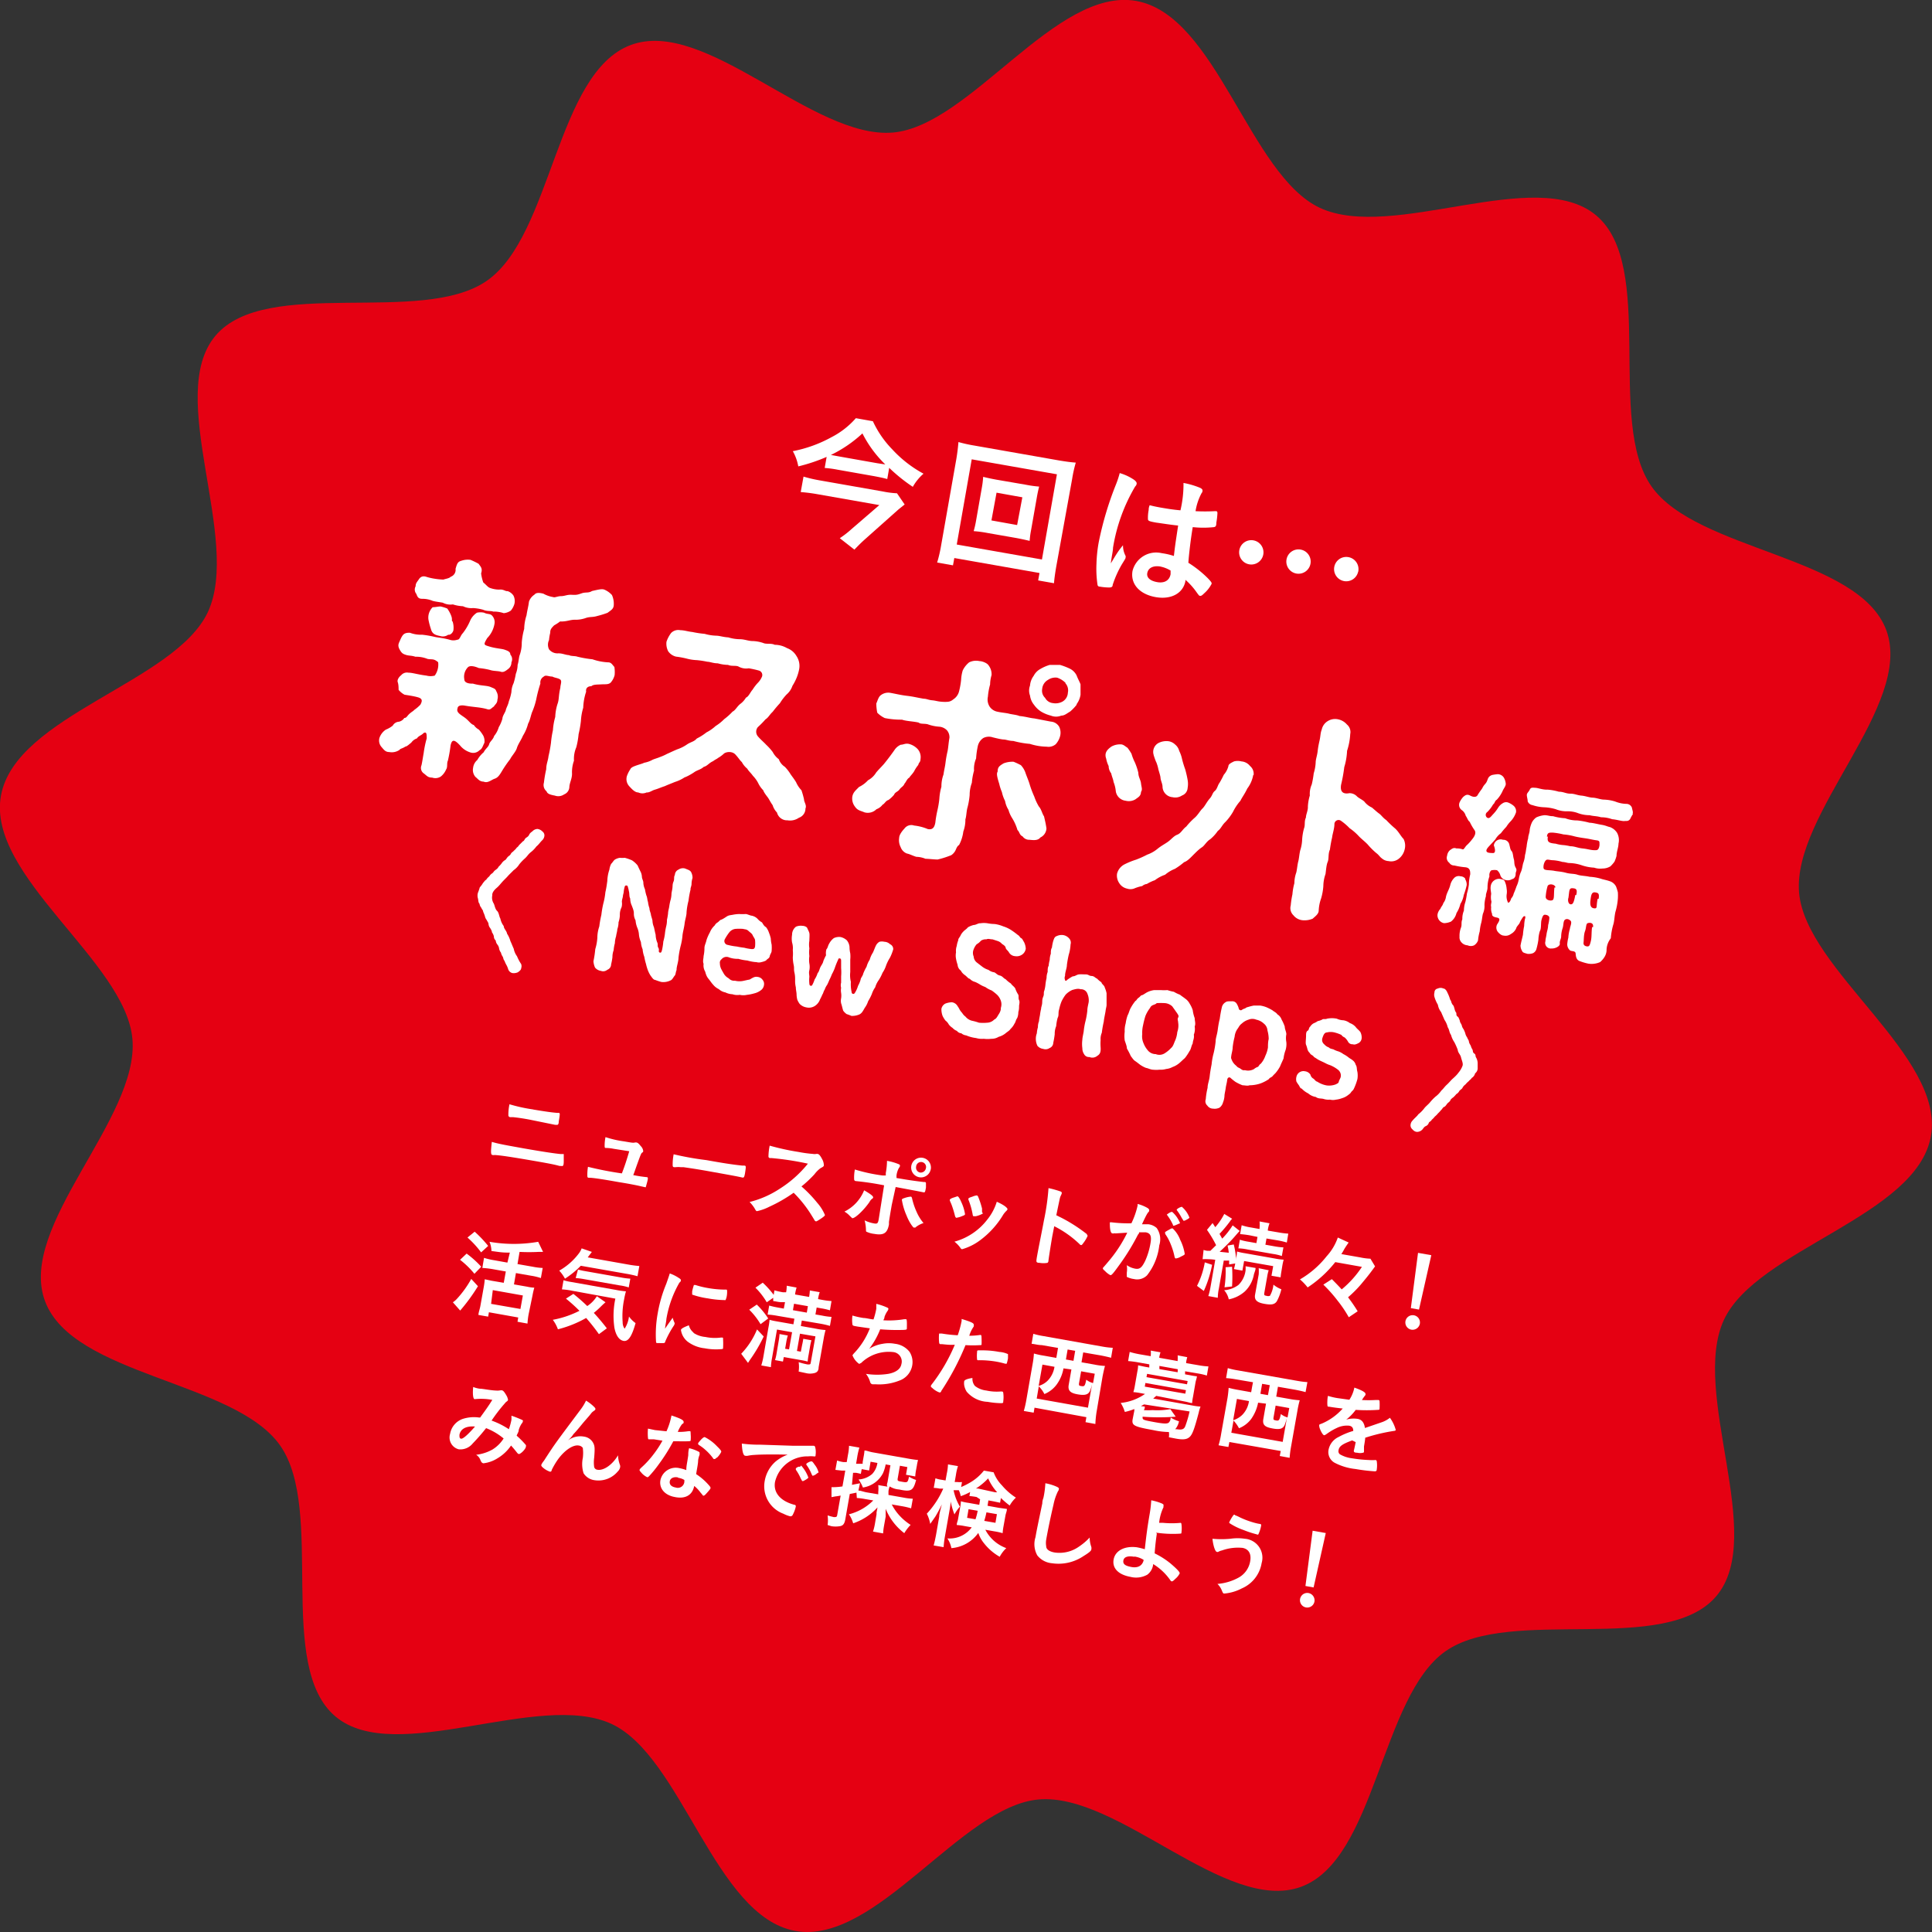 <svg id="レイヤー_1" data-name="レイヤー 1" xmlns="http://www.w3.org/2000/svg" viewBox="0 0 158.74 158.74"><rect x="0" y="0" width="158.74" height="158.74" fill="#333333" stroke="none"/><defs><style>.cls-1{fill:#e50012;}.cls-2{fill:#fff;}</style></defs><path class="cls-1" d="M158.65,93.35c-1.16,6.58-14.29,9.29-17,15.08-2.79,6,3.53,17.76-.62,22.7s-16.94.81-22.26,4.54-5.73,17.12-11.88,19.36-15-7.75-21.55-7.18c-6.35.55-13.39,12-20,10.8s-9.3-14.29-15.08-17c-6-2.79-17.77,3.53-22.7-.62s-.81-16.94-4.54-22.26S6,113.06,3.7,106.91s7.76-15,7.18-21.54c-.55-6.36-12-13.4-10.8-20s14.29-9.3,17-15.08c2.78-6-3.53-17.77.62-22.7S34.63,26.8,40,23.07,45.68,6,51.82,3.7s15,7.76,21.55,7.19c6.35-.56,13.4-12,20-10.81s9.29,14.29,15.08,17c6,2.78,17.76-3.53,22.7.62s.81,16.94,4.54,22.26S152.79,45.68,155,51.82s-7.75,15-7.18,21.55C148.4,79.73,159.81,86.77,158.65,93.35Z"/><path class="cls-2" d="M72.9,39.36c-.31-.09-.67-.16-1.09-.24l-3-.53a8.52,8.52,0,0,0-1.05-.14l.16-.91a14.12,14.12,0,0,1-2.33.78,3.94,3.94,0,0,0-.45-1.25,10.8,10.8,0,0,0,3.18-1.15,6.78,6.78,0,0,0,2-1.56l1.4.25a8.25,8.25,0,0,0,1.59,2.31,9.8,9.8,0,0,0,2.57,2A4.06,4.06,0,0,0,75,40a13.79,13.79,0,0,1-1.94-1.56Zm1.43,2.09c-.12.1-.42.33-.59.48l-2.65,2.36c-.36.32-.59.56-.89.87L69,44.22a8.16,8.16,0,0,0,1-.78l2.25-1.94-5.06-.89a14,14,0,0,0-1.4-.18l.23-1.27a11.91,11.91,0,0,0,1.39.32l5.12.9a7.57,7.57,0,0,0,1.17.15Zm-2.25-3.39.66.1a9.5,9.5,0,0,1-1.88-2.55,10.49,10.49,0,0,1-2.59,1.77l.65.12Z"/><path class="cls-2" d="M85.3,47.69l.11-.61-7-1.23-.11.6L77,46.22a11.62,11.62,0,0,0,.33-1.43l1.25-7.1c.09-.55.13-.91.17-1.37a11.49,11.49,0,0,0,1.31.29l7,1.23c.55.09.91.14,1.33.17a10.8,10.8,0,0,0-.3,1.35L86.8,46.47c-.11.61-.18,1.16-.2,1.45Zm-6.69-2.95,7,1.23,1.23-7-7-1.23Zm5.69-4.91a9.29,9.29,0,0,0,1.08.15c-.07.27-.13.54-.19.89l-.47,2.67a7.26,7.26,0,0,0-.12.9c-.34-.08-.6-.14-1.07-.23l-2.4-.42A9.7,9.7,0,0,0,80,43.64a7.57,7.57,0,0,0,.2-.88l.47-2.68a7.35,7.35,0,0,0,.11-.9c.29.07.59.14,1.08.23Zm-2.84,2.93,2.11.38L84,40.86l-2.12-.38Z"/><path class="cls-2" d="M92.48,45.67a.24.24,0,0,1,0,.14c0,.07,0,.07-.31.57a8.61,8.61,0,0,0-.75,1.68c0,.15-.09.2-.25.21a4.45,4.45,0,0,1-.8-.07c-.12,0-.17-.06-.19-.13a8.86,8.86,0,0,1-.09-1.75,11.68,11.68,0,0,1,.18-1.74,27,27,0,0,1,1.44-4.82,7.69,7.69,0,0,0,.29-.89,4.13,4.13,0,0,1,1.19.56c.16.13.22.22.2.33a.38.38,0,0,1-.12.21A14.39,14.39,0,0,0,91.45,45c0,.28-.12.73-.18,1.29.4-.67.59-1,1-1.49A1.81,1.81,0,0,0,92.48,45.67ZM95,42.94c-.56-.1-.67-.14-.68-.28a3.31,3.31,0,0,1,.06-.76c0-.09,0-.18.08-.39.31.08.5.12.88.19.64.11,1,.17,1.65.23a9.28,9.28,0,0,0,.25-2.25,6.81,6.81,0,0,1,1.36.4c.16.08.22.15.2.26s0,.08-.07.17A4.65,4.65,0,0,0,98.23,42a15.29,15.29,0,0,0,1.57,0h.12c.07,0,.1.05.11.14a6.06,6.06,0,0,1-.09.8c0,.3-.07.34-.19.37a8.22,8.22,0,0,1-1.75,0c-.14.81-.31,2.16-.36,2.93a9.1,9.1,0,0,1,1.59,1.26c.28.29.34.38.32.47a2.64,2.64,0,0,1-.61.78c-.17.17-.25.22-.33.21s-.08,0-.31-.32a5.63,5.63,0,0,0-.9-1l0,.09c-.18,1-1.15,1.56-2.45,1.33S92.87,48,93.05,46.92a2,2,0,0,1,2.4-1.47,5.66,5.66,0,0,1,1,.23c.11-.92.11-.92.35-2.5C96.25,43.13,95.45,43,95,42.94Zm.36,3.61c-.59-.1-1,.1-1.09.51s.25.67.81.77,1-.11,1.1-.65c0-.17,0-.3,0-.3A2.59,2.59,0,0,0,95.34,46.55Z"/><path class="cls-2" d="M103.79,45.59A1,1,0,1,1,103,44.4,1,1,0,0,1,103.79,45.59Zm3.89.69a1,1,0,0,1-1.19.84,1,1,0,1,1,1.19-.84Zm3.91.69a1,1,0,1,1-.84-1.2A1,1,0,0,1,111.59,47Z"/><path class="cls-2" d="M42.82,79.21a.52.52,0,0,1,0,.35c0,.13-.17.26-.28.33a.83.83,0,0,1-.45.06.49.49,0,0,1-.34-.33,1.6,1.6,0,0,0-.15-.35,2.3,2.3,0,0,1-.15-.33c-.09-.09-.08-.19-.14-.33a.9.9,0,0,1-.15-.34.76.76,0,0,1-.15-.33.66.66,0,0,0-.15-.34.63.63,0,0,1-.13-.33.41.41,0,0,1-.15-.33,1,1,0,0,0-.16-.34c0-.13-.11-.28-.14-.34a.61.61,0,0,1-.14-.33c0-.12-.12-.25-.15-.34a.73.73,0,0,1-.15-.32,2.74,2.74,0,0,0-.14-.35c0-.14-.11-.2-.15-.33a.63.63,0,0,1-.15-.33c-.11-.11-.09-.28-.13-.44a.81.81,0,0,1,0-.47,3.85,3.85,0,0,0,.15-.44,2,2,0,0,0,.27-.37c.1-.09.12-.18.26-.26a1,1,0,0,1,.25-.27.7.7,0,0,1,.25-.26c.12-.1.1-.15.25-.26s.21-.16.26-.27a2.38,2.38,0,0,0,.24-.26.91.91,0,0,1,.26-.27c.13-.06.14-.15.25-.27s.18-.11.26-.26.17-.15.25-.26a1.31,1.31,0,0,0,.25-.27c.12-.06.14-.17.25-.26l.26-.26c.09,0,.12-.19.24-.27s.2-.13.26-.26.16-.2.26-.27a.59.59,0,0,1,.42-.2.68.68,0,0,1,.41.21.39.39,0,0,1,.15.41.57.57,0,0,1-.17.31c-.17.16-.27.34-.48.51a2.38,2.38,0,0,1-.47.48c-.2.16-.28.33-.47.5a3.92,3.92,0,0,0-.46.48,1.7,1.7,0,0,1-.47.49c-.14.15-.35.34-.48.49s-.31.31-.47.49-.25.31-.45.48-.38.4-.35.6a.89.89,0,0,0,.12.68c.08.17.11.45.27.6s.17.47.27.63a1.51,1.51,0,0,0,.28.62c0,.22.24.39.27.62a2.28,2.28,0,0,1,.28.62c.13.28.17.41.27.62a1.51,1.51,0,0,0,.27.62A3.56,3.56,0,0,0,42.82,79.21Z"/><path class="cls-2" d="M55.59,79.7c-.09.21-.06.36-.16.47s-.19.34-.35.39a1.31,1.31,0,0,1-.75.12,5,5,0,0,1-.51-.17c-.14,0-.28-.24-.38-.37a2.59,2.59,0,0,1-.22-.45,3.82,3.82,0,0,1-.14-.48,4.56,4.56,0,0,1-.14-.59A2.32,2.32,0,0,1,52.8,78a1.89,1.89,0,0,1-.14-.6,2,2,0,0,1-.16-.59,1.76,1.76,0,0,0-.14-.59,2,2,0,0,1-.14-.6,1.14,1.14,0,0,1-.14-.59c0-.22-.11-.45-.16-.6a1.43,1.43,0,0,1-.14-.6c-.1-.19-.05-.43-.11-.61a2.44,2.44,0,0,0-.09-.37c0-.11-.22-.15-.25,0a2.37,2.37,0,0,0-.08.38c0,.14-.06.26-.07.4s-.1.33-.08.5,0,.38-.07.5a1.36,1.36,0,0,0-.1.58,2.11,2.11,0,0,1-.11.57,1.66,1.66,0,0,1-.1.57c0,.16-.08.39-.1.58a2,2,0,0,0-.1.57,2.84,2.84,0,0,0-.1.57,1.63,1.63,0,0,0-.1.57,4.79,4.79,0,0,1-.11.6.47.47,0,0,1-.31.44.53.53,0,0,1-.53.09.77.77,0,0,1-.48-.27,1.53,1.53,0,0,1-.13-.52,8.6,8.6,0,0,0,.15-1,4,4,0,0,0,.17-.93,2.91,2.91,0,0,1,.16-.93,8.66,8.66,0,0,1,.17-.95,8.17,8.17,0,0,1,.16-.93,5.59,5.59,0,0,0,.17-.93c.08-.35.11-.57.16-.93a3.16,3.16,0,0,1,.17-.93,1.41,1.41,0,0,1,.15-.48c.11-.09.18-.27.33-.36a1.16,1.16,0,0,1,.38-.13,1.85,1.85,0,0,0,.4,0,3.8,3.8,0,0,1,.6.21,2,2,0,0,1,.46.42c.07.16.14.3.21.45a1.07,1.07,0,0,1,.14.46c0,.19.13.35.12.52a1.42,1.42,0,0,0,.13.52,4.22,4.22,0,0,0,.12.52c.08.16.07.38.13.52a2.34,2.34,0,0,0,.12.52c0,.19.11.4.12.52s.13.42.13.53a1.52,1.52,0,0,0,.12.51c.06.26.08.39.14.62a1.84,1.84,0,0,0,.12.61c.1.19,0,.29.1.46s0,.26.06.35a.11.11,0,0,0,.19,0,1.38,1.38,0,0,0,.08-.29,4.89,4.89,0,0,0,.08-.57,3.92,3.92,0,0,0,.13-.62,4.78,4.78,0,0,1,.11-.64,2.09,2.09,0,0,0,.06-.53,4.41,4.41,0,0,0,.09-.52c0-.16.06-.36.09-.52a4.77,4.77,0,0,1,.1-.53,2.09,2.09,0,0,0,.09-.53c0-.14.06-.32.08-.52s0-.31.09-.52,0-.36.11-.54a.49.49,0,0,1,.3-.44.64.64,0,0,1,.54-.09c.22.1.37.12.48.27a1,1,0,0,1,.13.51,1.66,1.66,0,0,0-.08.48c0,.19-.11.36-.08.46a7.39,7.39,0,0,0-.17.93,5.28,5.28,0,0,0-.16.94c0,.3-.12.59-.16.93s-.13.64-.17.93a5,5,0,0,1-.16.93,7.39,7.39,0,0,0-.17.93C55.74,79.07,55.58,79.41,55.59,79.7Z"/><path class="cls-2" d="M59.28,78.82a.34.34,0,0,0-.13.34,1.05,1.05,0,0,0,.13.5c.06.12.13.23.19.34a1,1,0,0,0,.4.38.61.61,0,0,0,.52.2,1.55,1.55,0,0,0,.74,0l.36-.08c.14,0,.23-.11.36-.16a.57.57,0,0,1,.42-.07.56.56,0,0,1,.39.24.51.51,0,0,1,.11.43.62.62,0,0,1-.25.42,1.46,1.46,0,0,1-.55.26,3.35,3.35,0,0,1-.6.12,1.36,1.36,0,0,1-.59,0,1.26,1.26,0,0,1-.6-.05,1.43,1.43,0,0,1-.58-.15,1.1,1.1,0,0,1-.54-.27,1.33,1.33,0,0,1-.47-.37c-.15-.16-.22-.29-.37-.47s-.21-.34-.28-.6a1,1,0,0,1-.13-.64c-.09-.2,0-.45,0-.64a3.07,3.07,0,0,0,.07-.65c0-.23.12-.41.17-.67a3.81,3.81,0,0,1,.28-.63,1.54,1.54,0,0,1,.39-.56.63.63,0,0,1,.24-.25c.1-.06.19-.2.28-.22s.28-.14.46-.26.31-.11.51-.15a3.07,3.07,0,0,1,.53-.06,3.83,3.83,0,0,0,.53,0c.12,0,.34.12.51.14a.94.94,0,0,1,.45.24,1.33,1.33,0,0,0,.38.31c.12.19.16.29.33.39a1.44,1.44,0,0,1,.24.45,3.09,3.09,0,0,1,.15.48,2.74,2.74,0,0,0,.07.5,3.28,3.28,0,0,1,0,.52c0,.14-.13.28-.16.45s-.22.21-.3.34a1.56,1.56,0,0,1-.38.13.7.7,0,0,1-.41,0c-.2,0-.55-.07-.74-.13a4,4,0,0,1-.75-.14,2,2,0,0,1-.82-.14A.53.53,0,0,0,59.28,78.82Zm.53-1.18a4.74,4.74,0,0,0,.73.13,5.9,5.9,0,0,0,.61.1,3.76,3.76,0,0,0,.61.11c.15,0,.24,0,.28-.22a2.83,2.83,0,0,0,0-.5c0-.12-.14-.28-.2-.42s-.18-.2-.34-.35-.28-.12-.45-.17a4.14,4.14,0,0,0-.62,0,.76.76,0,0,0-.52.3,3.93,3.93,0,0,0-.35.54A.32.32,0,0,0,59.81,77.64Z"/><path class="cls-2" d="M73.39,78a3.81,3.81,0,0,1-.27.69,3.59,3.59,0,0,0-.31.62,2.39,2.39,0,0,1-.3.62,3.43,3.43,0,0,1-.31.6,1.9,1.9,0,0,0-.29.59,2.1,2.1,0,0,0-.28.56,4,4,0,0,1-.3.58,1.9,1.9,0,0,1-.28.55c-.16.28-.24.44-.44.54a1.51,1.51,0,0,1-.65.12,3.94,3.94,0,0,0-.4-.15,1.21,1.21,0,0,1-.28-.28c-.07-.21-.11-.44-.17-.6a1,1,0,0,1,0-.42,1.52,1.52,0,0,0,0-.44,1.21,1.21,0,0,1,0-.42.76.76,0,0,1,0-.42c0-.11,0-.34,0-.52a3.94,3.94,0,0,0,0-.67c0-.2,0-.41,0-.55s0-.23-.1-.25-.11,0-.15.11a6.14,6.14,0,0,0-.28.7,3.75,3.75,0,0,1-.23.49,4.13,4.13,0,0,1-.21.47,4.25,4.25,0,0,1-.18.4,1.44,1.44,0,0,0-.2.39c-.11.16-.11.3-.19.4a4,4,0,0,1-.19.4,1.08,1.08,0,0,1-.44.55.91.91,0,0,1-.69.11,1,1,0,0,1-.55-.29,1.64,1.64,0,0,1-.19-.34,1.94,1.94,0,0,1-.06-.4c0-.23-.06-.38-.06-.61a2.34,2.34,0,0,1-.06-.61c0-.21,0-.36-.06-.63s0-.33-.06-.61a3.27,3.27,0,0,1-.07-.62,3.48,3.48,0,0,0,0-.61,1.55,1.55,0,0,0-.06-.61,1.86,1.86,0,0,1,0-.64.82.82,0,0,1,.32-.66,1,1,0,0,1,.53-.07c.16,0,.36.08.4.19s.14.27.17.41,0,.43,0,.63a1.87,1.87,0,0,0,0,.62,2.73,2.73,0,0,0,0,.64,2.07,2.07,0,0,0,0,.61,1.48,1.48,0,0,1,0,.55c-.06.2,0,.38,0,.54a2.67,2.67,0,0,0,0,.56c0,.22.21.22.25.09a2.35,2.35,0,0,0,.18-.43,2,2,0,0,0,.25-.53c.12-.1.15-.35.25-.53s.19-.29.22-.46a4.31,4.31,0,0,1,.22-.47A1.19,1.19,0,0,1,67.9,78c.12-.12.12-.3.23-.47a1.33,1.33,0,0,1,.38-.45,1,1,0,0,1,.55-.09,1.11,1.11,0,0,1,.52.27,1,1,0,0,1,.22.55,2.4,2.4,0,0,0,.06.52,2.6,2.6,0,0,1,0,.52c0,.13,0,.34,0,.51s0,.36,0,.51a2.33,2.33,0,0,0,.05.8,3,3,0,0,0,.06.83c0,.18.2.23.28.06a2.21,2.21,0,0,0,.25-.56,2.42,2.42,0,0,0,.21-.5c0-.14.2-.35.21-.49a4,4,0,0,1,.28-.58,2.07,2.07,0,0,1,.26-.58,2,2,0,0,1,.26-.58c.1-.21.17-.43.26-.6a.71.71,0,0,1,.28-.29.83.83,0,0,1,.4,0,.7.7,0,0,1,.47.2A.43.43,0,0,1,73.39,78Z"/><path class="cls-2" d="M83.58,83.64c-.13.18-.13.34-.23.47a1.46,1.46,0,0,1-.32.43c-.09.15-.29.25-.41.36a1.54,1.54,0,0,1-.57.29,1.08,1.08,0,0,1-.6.16,2.4,2.4,0,0,1-.62,0,1.67,1.67,0,0,1-.63-.06,3,3,0,0,1-.82-.22.71.71,0,0,1-.39-.17.51.51,0,0,1-.37-.2.86.86,0,0,1-.35-.24,1.26,1.26,0,0,1-.31-.28,1,1,0,0,0-.28-.33,2.23,2.23,0,0,1-.23-.37,1.56,1.56,0,0,1-.1-.59.62.62,0,0,1,.32-.43,1.61,1.61,0,0,1,.54-.11.63.63,0,0,1,.48.34c.11.13.14.28.29.45s.15.24.34.38a1,1,0,0,0,.51.34,4.8,4.8,0,0,1,.61.17,3.84,3.84,0,0,0,.67,0,.85.85,0,0,0,.58-.26c.19-.08.26-.27.36-.42s.2-.35.18-.53a.9.9,0,0,0,0-.6,1.23,1.23,0,0,0-.31-.49,4.49,4.49,0,0,0-.44-.35,2.09,2.09,0,0,1-.52-.28,2.44,2.44,0,0,1-.41-.19,3,3,0,0,0-.43-.23.88.88,0,0,1-.44-.26c-.12,0-.24-.19-.4-.3s-.28-.25-.33-.37a.63.63,0,0,1-.27-.48,3.39,3.39,0,0,1-.13-.5,1.38,1.38,0,0,1,0-.52,1.22,1.22,0,0,1,.06-.53,1.79,1.79,0,0,1,.12-.45c0-.17.11-.23.19-.4s.17-.27.27-.37.22-.16.34-.31A1.87,1.87,0,0,1,80,76c.2,0,.37-.16.55-.14a1.91,1.91,0,0,1,.59,0,3.34,3.34,0,0,0,.58.06,2.79,2.79,0,0,1,.7.19,2.66,2.66,0,0,1,.65.3,6.36,6.36,0,0,1,.57.42c.13.06.15.2.26.25s.14.18.23.31a1.34,1.34,0,0,1,.15.56.71.71,0,0,1-.31.49.79.79,0,0,1-.58.12.62.62,0,0,1-.49-.31c-.1-.17-.25-.24-.27-.38s-.2-.25-.3-.31a.76.76,0,0,0-.35-.24l-.43-.14c-.22,0-.33-.08-.51,0a.68.68,0,0,0-.45.12,1.17,1.17,0,0,1-.34.28A1.31,1.31,0,0,0,80,78a.75.75,0,0,0,0,.59.68.68,0,0,0,.27.5l.44.34a1.64,1.64,0,0,0,.51.26,1,1,0,0,0,.41.19c.16,0,.27.22.51.27s.31.24.48.3a2.43,2.43,0,0,0,.44.36c.08.15.31.27.37.44s.14.33.22.45,0,.3.08.47,0,.37,0,.5,0,.3-.06.48A1.31,1.31,0,0,1,83.58,83.64Z"/><path class="cls-2" d="M90.16,86.75a.63.63,0,0,1-.65.1.45.45,0,0,1-.44-.24.86.86,0,0,1-.14-.48,2.74,2.74,0,0,1,0-.71c0-.15.08-.48.11-.67a5.76,5.76,0,0,1,.15-.86,5.88,5.88,0,0,0,.15-.87c0-.22.07-.46.11-.68a1.36,1.36,0,0,0-.1-.68.55.55,0,0,0-.56-.38c-.23-.08-.47,0-.69.06a1.73,1.73,0,0,0-.54.38,3.22,3.22,0,0,0-.34.56,3.87,3.87,0,0,0-.2.67c-.09.25,0,.47-.12.68a3.62,3.62,0,0,0-.12.68,1.63,1.63,0,0,0-.12.66,6.55,6.55,0,0,1-.12.71.47.47,0,0,1-.3.43.59.59,0,0,1-.53.07.75.75,0,0,1-.47-.25,1.32,1.32,0,0,1-.13-.5,1.29,1.29,0,0,1,.08-.53,2.19,2.19,0,0,1,.09-.5,1.26,1.26,0,0,1,.09-.5c0-.14.06-.39.08-.51a4,4,0,0,1,.09-.5c0-.15.08-.29.09-.5s0-.29.09-.51,0-.29.09-.5a2.81,2.81,0,0,0,.09-.5,4.06,4.06,0,0,1,.09-.52,1.38,1.38,0,0,1,.09-.5c0-.19,0-.38.08-.5a2.82,2.82,0,0,1,.09-.5,1.51,1.51,0,0,1,.09-.5c0-.18,0-.36.09-.5a3.55,3.55,0,0,1,.1-.52c.07-.21.11-.37.3-.43a.93.93,0,0,1,.53-.08.82.82,0,0,1,.47.26.5.5,0,0,1,.13.51,3.4,3.4,0,0,1-.15.85,8.51,8.51,0,0,0-.15.84c0,.27-.16.59-.15.89a.41.41,0,0,0,0,.34c0,.08.09.1.16,0a3.42,3.42,0,0,1,.47-.3c.2,0,.32-.14.51-.16s.3,0,.55,0,.26.12.49.13.3.17.44.21a2.07,2.07,0,0,0,.37.31c0,.13.25.26.27.43a2.14,2.14,0,0,1,.15.47c0,.22,0,.31,0,.47s0,.37,0,.49-.06.3-.08.48-.13.63-.15.89a8.32,8.32,0,0,0-.16.91,1.28,1.28,0,0,0-.1.6,4,4,0,0,0,0,.61C90.46,86.5,90.34,86.64,90.16,86.75Z"/><path class="cls-2" d="M98,85.73c-.13.22-.13.46-.27.64a4,4,0,0,1-.38.57c-.16.13-.4.38-.53.47a1.77,1.77,0,0,1-.48.26,1.37,1.37,0,0,1-.52.16,1.66,1.66,0,0,1-.55.06,2.47,2.47,0,0,1-.54,0c-.17,0-.41-.12-.53-.14s-.4-.18-.5-.25-.29-.23-.43-.32-.23-.24-.36-.41a6,6,0,0,0-.32-.62c0-.19-.11-.45-.18-.67a2.67,2.67,0,0,1,0-.71,2.11,2.11,0,0,1,.08-.69,3.33,3.33,0,0,1,.16-.66c.1-.16.15-.44.27-.63a3.45,3.45,0,0,1,.38-.56c.07,0,.09-.14.25-.25s.16-.19.27-.21.28-.17.49-.27a1.87,1.87,0,0,1,.52-.15l.55,0a3.62,3.62,0,0,0,.54,0,3.51,3.51,0,0,0,.53.14,2.94,2.94,0,0,0,.5.24c.13.11.28.2.43.32a1.14,1.14,0,0,1,.37.42A2.34,2.34,0,0,1,98,83a2.94,2.94,0,0,0,.16.65c0,.24.1.44,0,.69a1.28,1.28,0,0,1-.07.67C98.14,85.34,98,85.5,98,85.73Zm-1.27-.93A1.62,1.62,0,0,0,96.8,84c0-.15-.08-.24,0-.39s0-.22-.09-.37l-.39-.55a1,1,0,0,0-.61-.27,6,6,0,0,0-.67,0c-.11.11-.18.1-.3.16a.42.42,0,0,0-.25.24,2.75,2.75,0,0,0-.38.66,7.51,7.51,0,0,0-.19.75,2.65,2.65,0,0,0-.07.74,1.4,1.4,0,0,0,.1.73,2,2,0,0,0,.34.58.84.84,0,0,0,.67.33.81.81,0,0,0,.74-.07,2.61,2.61,0,0,0,.52-.43c.19-.16.23-.4.35-.65A2.32,2.32,0,0,0,96.73,84.8Z"/><path class="cls-2" d="M105.63,86.27a3,3,0,0,0-.17.7c-.1.24-.2.43-.28.64a3,3,0,0,1-.4.58,2.89,2.89,0,0,0-.24.25c-.11.1-.22.1-.28.22a3.09,3.09,0,0,1-.5.28,2.32,2.32,0,0,1-.53.17,2.76,2.76,0,0,1-.57.06c-.15.07-.38,0-.57,0a3.76,3.76,0,0,1-.58-.28,4.65,4.65,0,0,1-.39-.31c-.07-.09-.26-.1-.29.16s-.09.42-.12.65-.08.41-.1.59a1.67,1.67,0,0,1-.12.59.8.8,0,0,1-.29.44.92.92,0,0,1-.53.08.57.57,0,0,1-.47-.25.47.47,0,0,1-.13-.52,5.76,5.76,0,0,1,.15-.94c0-.3.13-.58.17-.93s.08-.59.16-1a5.38,5.38,0,0,1,.17-.93,7.4,7.4,0,0,0,.16-.94c0-.29.12-.56.17-.94s.1-.66.17-.93a9.45,9.45,0,0,1,.17-.94.64.64,0,0,1,.3-.42c.14-.11.34-.07.52-.08a.42.42,0,0,1,.43.25,1.28,1.28,0,0,1,.14.34.16.16,0,0,0,.1.13.16.16,0,0,0,.14,0,.72.72,0,0,1,.23-.12c.06,0,.17-.12.26-.12a4.25,4.25,0,0,1,.51-.13c.13,0,.37,0,.52,0a2.35,2.35,0,0,1,.52.14,4.47,4.47,0,0,1,.49.25c.09.09.33.19.4.33a.81.81,0,0,1,.35.43,3.5,3.5,0,0,1,.26.58c0,.22.13.42.13.63a1.69,1.69,0,0,0,0,.64A1.72,1.72,0,0,1,105.63,86.27Zm-1.45-.21c0-.17,0-.45.06-.69a2.62,2.62,0,0,0-.1-.7.79.79,0,0,0-.3-.57,1.27,1.27,0,0,0-.62-.32.82.82,0,0,0-.64,0,1.39,1.39,0,0,0-.54.31c-.23.17-.26.33-.38.47a1.36,1.36,0,0,0-.22.63,5.92,5.92,0,0,0-.16.87c0,.27-.12.55-.13.87a1.47,1.47,0,0,0,.15.34,1.16,1.16,0,0,0,.28.3c.11.15.21.15.33.23s.18.16.38.13a1,1,0,0,0,.74-.09,1,1,0,0,1,.31-.18c.06,0,.13-.2.25-.26a2,2,0,0,0,.38-.66A2.39,2.39,0,0,0,104.18,86.06Z"/><path class="cls-2" d="M111.24,89.45c-.07.16-.16.18-.23.29s-.12.14-.28.26a1.42,1.42,0,0,1-.46.23,2,2,0,0,1-.5.12,1.07,1.07,0,0,1-.5,0,1.29,1.29,0,0,1-.5-.05c-.2-.07-.44,0-.66-.17a1.24,1.24,0,0,1-.62-.29,1.85,1.85,0,0,1-.54-.4c-.12,0-.18-.2-.23-.27a3.13,3.13,0,0,1-.2-.3.78.78,0,0,1,0-.4.59.59,0,0,1,.7-.45.61.61,0,0,1,.45.28.5.5,0,0,0,.27.34c.13.13.16.2.3.24a2.07,2.07,0,0,0,.75.3,1.54,1.54,0,0,0,.75-.08c.16-.08.24-.11.26-.22s.08-.18.15-.36a.6.6,0,0,0-.22-.63,2.68,2.68,0,0,0-.64-.37,2.24,2.24,0,0,1-.38-.16c-.2-.11-.5-.22-.69-.35s-.25-.14-.3-.22-.26-.14-.29-.26a.66.66,0,0,1-.21-.34s-.05-.21-.11-.35,0-.45,0-.75c0-.13,0-.33.13-.4s.08-.24.21-.34a.81.81,0,0,1,.28-.27s.23-.09.33-.18a1.43,1.43,0,0,0,.38-.13c.06-.08.25,0,.39-.07a2,2,0,0,1,.81,0,1.38,1.38,0,0,0,.54.13,1.18,1.18,0,0,1,.53.23,1.16,1.16,0,0,1,.47.31c.12.17.23.22.39.42a1,1,0,0,1,.11.5.5.5,0,0,1-.25.41c-.21.11-.34.15-.48.1a.4.4,0,0,1-.4-.23,1.36,1.36,0,0,0-.27-.33.6.6,0,0,1-.27-.21,3.08,3.08,0,0,0-.56-.2,1.28,1.28,0,0,0-.63,0c-.19,0-.28.2-.36.44s0,.42.17.56a.84.84,0,0,0,.35.23c.1.1.19.11.38.16a1.85,1.85,0,0,0,.42.17,1.67,1.67,0,0,1,.4.22,2.41,2.41,0,0,1,.42.27c.09.08.23.14.33.23a.66.66,0,0,1,.26.38c.12.16.07.35.14.58a1.89,1.89,0,0,1,0,.59A4.47,4.47,0,0,1,111.24,89.45Z"/><path class="cls-2" d="M121.2,88.19a.61.61,0,0,1-.28.38c-.07.13-.15.14-.25.27a1.6,1.6,0,0,0-.26.26.87.87,0,0,0-.24.26c0,.08-.23.21-.26.27s-.12.2-.25.26a2.38,2.38,0,0,1-.24.26c-.15.11-.23.18-.26.27s-.2.19-.26.27-.15.23-.25.26-.16.2-.26.27a2,2,0,0,1-.24.26,1.6,1.6,0,0,1-.26.26,1.55,1.55,0,0,1-.25.26c-.07.15-.22.16-.25.27s-.13.21-.25.26-.18.16-.26.26a.61.61,0,0,1-.43.21c-.14,0-.27-.06-.4-.21a.42.42,0,0,1-.15-.4.56.56,0,0,1,.17-.33c.15-.19.36-.34.46-.5a2.72,2.72,0,0,0,.48-.48c.11-.16.33-.32.47-.49a4.09,4.09,0,0,1,.47-.49,2,2,0,0,0,.47-.49c.19-.17.27-.32.46-.49s.31-.34.48-.49.36-.33.46-.48a1.87,1.87,0,0,0,.35-.59c.06-.19-.07-.44-.13-.69s-.24-.35-.27-.62a5.79,5.79,0,0,0-.27-.61,2,2,0,0,1-.28-.61c-.15-.2-.13-.43-.27-.63a1.84,1.84,0,0,0-.27-.61c-.06-.15-.19-.43-.27-.63a1.34,1.34,0,0,1-.27-.61,2.77,2.77,0,0,1-.28-.64.66.66,0,0,1,0-.36c0-.17.1-.3.28-.33a.51.51,0,0,1,.45,0c.16,0,.29.22.33.33a2.76,2.76,0,0,1,.15.34c.06.15.07.26.15.34a.78.78,0,0,0,.14.33c.1.09.1.19.15.33a.83.83,0,0,0,.15.34c0,.16,0,.24.15.33a1.54,1.54,0,0,1,.14.33c0,.1.08.18.15.34a.76.76,0,0,0,.15.33,2.52,2.52,0,0,1,.14.33.9.9,0,0,0,.15.34c.07.18.14.23.15.34s.08.23.15.34a1.14,1.14,0,0,0,.14.32c.06.12,0,.23.15.33s.07.2.15.33.13.32.13.46,0,.27,0,.46A.53.53,0,0,1,121.2,88.19Z"/><path class="cls-2" d="M38.61,61.81a1.75,1.75,0,0,1-.81-.56c-.52-.57-.68-.45-.78,0a11.17,11.17,0,0,1-.22,1.25c-.11.21,0,.52-.15.73a1.45,1.45,0,0,1-.43.57.8.8,0,0,1-.71.09c-.34,0-.43-.14-.67-.33a.55.55,0,0,1-.21-.68c.06-.25.13-.74.18-1a8.44,8.44,0,0,1,.25-1.21c0-.34,0-.59-.27-.43-.15.18-.41.22-.53.43a.92.92,0,0,0-.47.35c-.09.06-.35.32-.48.32-.25.17-.42.16-.48.27a1.12,1.12,0,0,1-.85.18c-.31,0-.43-.18-.63-.41a.81.81,0,0,1-.18-.73,1.34,1.34,0,0,1,.53-.7,2.23,2.23,0,0,0,.57-.33.62.62,0,0,1,.5-.32.7.7,0,0,0,.45-.31c.19,0,.22-.16.42-.34s.29-.2.41-.33a3.15,3.15,0,0,0,.49-.42c.17-.31.18-.5-.21-.61s-.86-.17-1.09-.21a1.6,1.6,0,0,1-.49-.4c0-.15,0-.43-.07-.63s.12-.45.28-.57a.62.62,0,0,1,.6-.21c.34,0,.75.15,1.48.24a1.33,1.33,0,0,0,.68,0A1.54,1.54,0,0,0,36,54.41c-.38-.32-.49-.2-.87-.27a2.5,2.5,0,0,0-1-.18c-.33-.11-.52-.07-.77-.15s-.35-.14-.5-.4-.16-.42-.06-.64.17-.41.29-.57.3-.22.59-.21a2.55,2.55,0,0,0,1,.16,8.47,8.47,0,0,1,1,.17c.26.07.67.08,1.25.24a1,1,0,0,0,.65,0c.21,0,.24-.33.45-.54a4.59,4.59,0,0,0,.59-1,1.49,1.49,0,0,1,.57-.68,1.4,1.4,0,0,1,.58,0c.29.15.48.06.65.23a.78.78,0,0,1,.21.68,2.2,2.2,0,0,1-.6,1.18c-.33.56-.29.55.21.7s1,.17,1.22.25.48.16.47.4a.58.58,0,0,1,.09.64.67.67,0,0,1-.3.57c-.23.19-.4.26-.58.2s-.56-.05-.8-.12-.58-.14-1-.18c-.23-.1-.67-.25-.88-.08a1.11,1.11,0,0,0-.31,1c0,.27.31.37.71.36.65.19,1.13.14,1.46.28s.38.14.47.37a.85.85,0,0,1,.08.66c0,.31-.21.41-.29.57-.24.15-.29.32-.58.21-.56-.16-1.14-.16-1.84-.29-.46-.06-.56.1-.57.25-.12.33.3.52.62.76s.48.53.72.59a1.19,1.19,0,0,0,.42.38,3.21,3.21,0,0,1,.36.5,1,1,0,0,1,.09.58c-.15.3-.19.51-.4.61A.73.73,0,0,1,38.61,61.81ZM34.15,48.17c0-.26.12-.35.27-.58s.36-.28.6-.2.78.21,1.42.23c.13-.06.47-.09.59-.23a.6.6,0,0,0,.4-.65c.13-.46.19-.59.49-.67a1.6,1.6,0,0,1,.74-.07,6.72,6.72,0,0,1,.66.32c.19.26.34.39.21.79a3.28,3.28,0,0,0,.18.75c.21.16.35.36.51.43s.53.17.85.15.44.15.64.13a.94.94,0,0,1,.48.37,1,1,0,0,1,.08.66,1.5,1.5,0,0,1-.3.57,1.23,1.23,0,0,1-.58.21,2.55,2.55,0,0,0-.87-.13c-.19-.08-.49,0-.82-.15a4,4,0,0,0-.83-.14,1.57,1.57,0,0,1-.83-.15,3.08,3.08,0,0,1-.83-.15,1.34,1.34,0,0,1-.83-.14c-.32-.06-.57-.08-.83-.15a2.14,2.14,0,0,0-.85-.17c-.3,0-.39-.11-.49-.4A.56.56,0,0,1,34.15,48.17Zm3.11,3.55c0,.21-.24.48-.43.43a.76.76,0,0,1-.66.11c-.38-.08-.66-.15-.77-.6a5.19,5.19,0,0,1-.2-.77,1.2,1.2,0,0,1,.35-1c.25,0,.45-.06.65-.06a3.34,3.34,0,0,1,.55.17,2.82,2.82,0,0,1,.31.56c.15.38,0,.42.13.51A1.64,1.64,0,0,1,37.26,51.72ZM50.5,55.47a1.5,1.5,0,0,1-.32.61c-.19.18-.44.13-.77.15s-.67,0-.82.15c-.32,0-.48.19-.43.45a4.58,4.58,0,0,0-.24,1.32,4.6,4.6,0,0,0-.19,1.08,8.59,8.59,0,0,1-.19,1.09,6.63,6.63,0,0,1-.19,1.08,2.41,2.41,0,0,0-.19,1.1A2.77,2.77,0,0,0,47,63.57c0,.43-.21.76-.22,1.11a.68.68,0,0,1-.43.59.84.84,0,0,1-.76.1c-.32-.06-.62-.13-.68-.35a.67.67,0,0,1-.22-.71,10.29,10.29,0,0,1,.19-1.11c0-.42.14-.66.19-1.08a10.62,10.62,0,0,0,.2-1.09A7.92,7.92,0,0,1,45.43,60a5.09,5.09,0,0,1,.19-1.09,4,4,0,0,1,.19-1.08c.14-.38.07-.65.23-1.32,0-.24.15-.54,0-.67s-.5-.15-.65-.25c-.31,0-.56-.16-.71,0a.55.55,0,0,0-.28.57,11.14,11.14,0,0,0-.34,1.3,5.76,5.76,0,0,1-.32,1c-.12.27-.18.71-.35,1a3.5,3.5,0,0,1-.43,1c-.11.29-.4.69-.49,1s-.45.68-.55.91a10,10,0,0,0-.62.89c-.2.33-.35.62-.65.72s-.56.39-.92.24c-.34,0-.48-.25-.66-.38a.86.86,0,0,1-.2-.74,1,1,0,0,1,.35-.66,2.29,2.29,0,0,1,.52-.63c.15-.3.39-.43.45-.66s.32-.37.41-.68a2,2,0,0,0,.38-.72,3,3,0,0,0,.3-.7c0-.23.25-.54.28-.71s.2-.44.25-.72a4.06,4.06,0,0,0,.21-.76,1.84,1.84,0,0,1,.18-.73,5.56,5.56,0,0,0,.18-.76,2.17,2.17,0,0,0,.15-.74c.09-.29.08-.45.15-.75a3,3,0,0,0,.19-1.09,5.83,5.83,0,0,1,.2-1.12,3.81,3.81,0,0,1,.19-1.11c.06-.42.16-.75.2-1.12a1.11,1.11,0,0,1,.45-.58c.15-.19.42-.16.74-.08a2.42,2.42,0,0,0,.81.28c.12.06.36-.08.65-.08s.47-.13.86-.11.48,0,.82-.12.55,0,.85-.19c.61-.14.81-.18,1-.12a1.76,1.76,0,0,1,.64.45,1.72,1.72,0,0,1,.15.79c0,.36-.24.46-.51.67a7.46,7.46,0,0,1-.84.26c-.39.12-.59.05-.93.16a2.49,2.49,0,0,1-.94.15c-.38,0-.69.17-1.19.14a3.78,3.78,0,0,1-.49.32c-.23.23-.33.35-.32.61a3.59,3.59,0,0,0-.1.6.87.87,0,0,0,0,.76.88.88,0,0,0,.76.33c.37,0,.56.13.89.15.14.09.51.06.66.12a9,9,0,0,0,1.26.22,4.6,4.6,0,0,0,1.28.25c.27,0,.34.19.52.38A2.76,2.76,0,0,1,50.5,55.47Z"/><path class="cls-2" d="M66.06,65.67c0,.24.24.49.12.76a.8.8,0,0,1-.54.76,1.28,1.28,0,0,1-.94.21.85.85,0,0,1-.86-.64,1.51,1.51,0,0,1-.36-.61c-.14-.18-.3-.5-.38-.61s-.33-.41-.39-.61a2.12,2.12,0,0,1-.42-.6,2.56,2.56,0,0,0-.43-.59c-.15-.22-.36-.39-.46-.58a1.77,1.77,0,0,1-.45-.55c-.15-.12-.25-.32-.53-.62s-.78-.21-.94-.07a2.61,2.61,0,0,1-.49.36c-.07.07-.22.12-.4.26-.36.16-.46.39-.77.47-.25.23-.53.26-.77.43s-.63.38-.8.43a3.13,3.13,0,0,1-.8.38c-.36.15-.61.24-.82.34-.4.13-.48.19-.85.3-.21.06-.42.24-.65.22a.83.83,0,0,1-.69,0c-.29,0-.55-.31-.73-.5a.87.87,0,0,1-.2-.85,2.47,2.47,0,0,1,.27-.54c.07-.16.24-.23.49-.32s.53-.16.66-.23a2.21,2.21,0,0,0,.64-.22c.13-.08.46-.16.63-.24a4.12,4.12,0,0,0,.61-.27c.19-.08.47-.22.83-.37a3.24,3.24,0,0,0,.83-.42c.31-.2.56-.21.78-.47a4.38,4.38,0,0,0,.79-.5,3.47,3.47,0,0,0,.76-.53,3.73,3.73,0,0,0,.7-.56,5,5,0,0,0,.69-.62c.26-.13.37-.44.67-.66a1.72,1.72,0,0,0,.43-.49c.23-.09.35-.44.55-.66a3.44,3.44,0,0,1,.47-.6,1.65,1.65,0,0,0,.3-.47.38.38,0,0,0-.24-.49,8.26,8.26,0,0,0-.85-.19,1.28,1.28,0,0,1-.85-.15c-.23-.1-.56,0-.85-.13a3.3,3.3,0,0,1-.85-.13c-.38,0-.59-.12-.86-.13a7.35,7.35,0,0,0-.85-.13,3.83,3.83,0,0,1-.85-.13,7.3,7.3,0,0,0-.87-.16,1.1,1.1,0,0,1-.64-.44,1.37,1.37,0,0,1-.14-.78,2.5,2.5,0,0,1,.38-.72.82.82,0,0,1,.76-.23c.33,0,.61.11,1,.15a8.13,8.13,0,0,0,1,.15,3.81,3.81,0,0,0,.94.15c.27,0,.59.12,1,.14a3.34,3.34,0,0,0,.95.15c.37,0,.68.14,1,.15a3,3,0,0,1,.92.16c.25.12.64,0,.95.15a2,2,0,0,1,1,.27,1.48,1.48,0,0,1,.78.65,1.46,1.46,0,0,1,.21,1.14,3.58,3.58,0,0,1-.19.63,4.24,4.24,0,0,1-.35.68,1.6,1.6,0,0,1-.48.71,4.25,4.25,0,0,0-.55.72,8.79,8.79,0,0,0-.59.7c-.28.26-.34.46-.6.63a7.44,7.44,0,0,1-.62.63.59.59,0,0,0,0,.76c.21.25.54.53.68.69a4.44,4.44,0,0,1,.54.6,1.72,1.72,0,0,0,.5.59,1.22,1.22,0,0,0,.49.62,3.34,3.34,0,0,1,.48.62c.14.2.28.37.45.65a2.24,2.24,0,0,0,.44.66A7,7,0,0,1,66.06,65.67Z"/><path class="cls-2" d="M74.72,63.89c-.19.08-.3.41-.4.49-.09.24-.28.29-.41.48s-.37.22-.45.44a2.69,2.69,0,0,1-.46.43c-.23.06-.33.33-.48.38a1.11,1.11,0,0,1-.51.38,1,1,0,0,1-1,.25c-.25-.12-.54-.13-.76-.46a1.08,1.08,0,0,1-.22-.82c.06-.36.28-.52.55-.8a2.42,2.42,0,0,0,.74-.55,1.77,1.77,0,0,0,.67-.64c.2-.24.39-.42.63-.69a19.81,19.81,0,0,0,.87-1.15,1.17,1.17,0,0,1,.52-.44c.22,0,.36-.13.66-.07a1.49,1.49,0,0,1,.74.44,1,1,0,0,1,.22.82c0,.25-.14.26-.18.47a2.7,2.7,0,0,0-.34.52C74.94,63.64,74.78,63.76,74.72,63.89Zm7.76-3.13c-.19,0-.64-.11-.92-.18a1,1,0,0,0-.77.06,1.08,1.08,0,0,0-.44.62,6.68,6.68,0,0,0-.15,1.06,2.16,2.16,0,0,0-.17,1,5.21,5.21,0,0,0-.18,1,2.89,2.89,0,0,0-.18,1,6.13,6.13,0,0,1-.17,1c-.1.33-.09.74-.18,1a2.77,2.77,0,0,1-.17,1,3.21,3.21,0,0,1-.35,1.11c-.18.1-.23.33-.32.49s-.28.36-.44.39a7.08,7.08,0,0,1-1,.31c-.29,0-.77-.06-1-.06a2.1,2.1,0,0,0-.75-.16c-.28-.08-.55-.23-.77-.27A.87.87,0,0,1,74,69.6a1.22,1.22,0,0,1-.12-.76c0-.24.23-.55.43-.76a.7.7,0,0,1,.8-.25,3.94,3.94,0,0,1,1.12.29c.41.08.55-.15.62-.53a9,9,0,0,1,.17-1,7.75,7.75,0,0,0,.16-.95,4.5,4.5,0,0,1,.17-1,2.82,2.82,0,0,1,.17-1c.05-.37.13-.64.17-1a8.73,8.73,0,0,1,.17-.94c.06-.32.08-.71.15-1.08a.88.88,0,0,0-.2-.61,1,1,0,0,0-.61-.3,3.48,3.48,0,0,1-1-.21c-.34-.06-.56,0-.72-.13-.39-.1-1-.11-1.37-.24A6.81,6.81,0,0,1,72.7,59a2.16,2.16,0,0,1-.62-.44A4,4,0,0,1,72,57.8c.1-.2.17-.54.37-.68a1,1,0,0,1,.74-.2c.42.07.88.19,1.4.25s.85.15,1.38.24c.25,0,.37.1.71.13s.47.12,1,.13c.29,0,.48,0,.73-.21a1.1,1.1,0,0,0,.46-.62,6.21,6.21,0,0,0,.18-1,3.2,3.2,0,0,1,.13-.75,1.92,1.92,0,0,1,.53-.67,1.28,1.28,0,0,1,.85-.1c.21,0,.64.15.76.37a1.18,1.18,0,0,1,.23.78,2.8,2.8,0,0,0-.12.77,5.18,5.18,0,0,0-.18,1,1.08,1.08,0,0,0,.15.83,1,1,0,0,0,.65.41c.3.07.72.1.94.16s.63.09.85.19c.53.05.86.17,1.23.2l1.35.26a.86.86,0,0,1,.69.43,1.12,1.12,0,0,1,.08.73,1.61,1.61,0,0,1-.37.7.92.92,0,0,1-.74.2,4.74,4.74,0,0,1-1.38-.23,7.58,7.58,0,0,1-1.36-.24C82.87,60.87,82.73,60.78,82.48,60.76Zm3,8.05c-.2.27-.58.22-.89.19a.66.66,0,0,1-.57-.28c-.27-.12-.23-.35-.42-.52a4,4,0,0,0-.45-1,2.48,2.48,0,0,1-.29-.66,2,2,0,0,1-.28-.73,2.9,2.9,0,0,1-.26-.73,3.86,3.86,0,0,1-.22-.68c-.17-.54-.24-.84-.13-1,0-.37.14-.47.49-.68a2,2,0,0,1,.82-.13,5.5,5.5,0,0,1,.6.28,1.76,1.76,0,0,1,.36.58c.13.39.26.64.38,1.06a8.09,8.09,0,0,0,.36.94,4.36,4.36,0,0,0,.38.82c.2.21.28.62.42.8.09.38.16.69.2,1A.87.87,0,0,1,85.48,68.81Zm3-10.93a3.8,3.8,0,0,1-.55.58c-.31.18-.45.33-.74.34a1.12,1.12,0,0,1-.84,0,3,3,0,0,1-.79-.32,2.07,2.07,0,0,1-.6-.57,1.49,1.49,0,0,1-.33-.76,1.16,1.16,0,0,1,0-.82,1.53,1.53,0,0,1,.3-.8,1.34,1.34,0,0,1,.56-.57,3.36,3.36,0,0,1,.76-.33c.32,0,.59,0,.84,0a5.37,5.37,0,0,1,.79.3,1.23,1.23,0,0,1,.58.57c.09.25.27.57.32.73,0,.36,0,.6,0,.85A1.71,1.71,0,0,1,88.44,57.88Zm-.92-1.76a1.76,1.76,0,0,0-.7-.44,1.08,1.08,0,0,0-.75.18.94.94,0,0,0-.48.74.81.81,0,0,0,.24.74.82.82,0,0,0,.64.43,1.2,1.2,0,0,0,.78-.12.88.88,0,0,0,.45-.74A.87.87,0,0,0,87.52,56.12Z"/><path class="cls-2" d="M93.3,65.67a1.06,1.06,0,0,1-.82.12.92.92,0,0,1-.8-.76,2.77,2.77,0,0,0-.19-.79c0-.14-.15-.48-.19-.7a1,1,0,0,1-.21-.6,2.23,2.23,0,0,1-.2-.6c-.19-.52.14-.79.43-1a1.45,1.45,0,0,1,.77-.18c.23,0,.41.21.54.27a3.72,3.72,0,0,1,.34.51,4.12,4.12,0,0,0,.27.69,4.93,4.93,0,0,1,.29.87c0,.33.19.58.22.87s.14.5,0,.69C93.73,65.41,93.55,65.48,93.3,65.67Zm9.67-2a2.57,2.57,0,0,1-.49,1.12c-.21.45-.44.74-.56,1a4.12,4.12,0,0,0-.61.91,4.38,4.38,0,0,1-.63.84c-.28.26-.37.56-.62.73a3.35,3.35,0,0,1-.63.69c-.3.18-.46.52-.68.66s-.46.38-.71.63-.48.5-.75.59a5.62,5.62,0,0,1-.76.55,2.79,2.79,0,0,0-.8.48,3,3,0,0,0-.84.45,3.47,3.47,0,0,0-.66.31.7.7,0,0,0-.38.17,3.38,3.38,0,0,0-.68.21.89.89,0,0,1-.57,0,1,1,0,0,1-.64-.45,1.1,1.1,0,0,1-.18-.77,1.19,1.19,0,0,1,.63-.78,6.37,6.37,0,0,1,.94-.38,8.05,8.05,0,0,0,.91-.41,2.76,2.76,0,0,0,.86-.49c.3-.24.53-.35.82-.55s.48-.48.79-.6.42-.43.74-.67a5.74,5.74,0,0,1,.69-.72c.25-.21.45-.58.64-.76s.35-.54.59-.81.22-.47.42-.63.24-.48.39-.67a7.34,7.34,0,0,0,.35-.66,1.78,1.78,0,0,0,.38-.71c0-.19.31-.31.46-.39a1.23,1.23,0,0,1,.61,0,1,1,0,0,1,.71.38A.83.83,0,0,1,103,63.69Zm-8.18-1.64a.83.83,0,0,1,.43-1A1.44,1.44,0,0,1,96,60.9a1,1,0,0,1,.55.27,1,1,0,0,1,.34.53,2.71,2.71,0,0,1,.23.66,8.34,8.34,0,0,0,.26.85,8.58,8.58,0,0,1,.2.87,1.88,1.88,0,0,1,0,.66.7.7,0,0,1-.46.62,1,1,0,0,1-.78.14.89.89,0,0,1-.82-.81c0-.31-.14-.49-.17-.79,0-.12-.11-.46-.17-.67a3.16,3.16,0,0,0-.17-.59C94.94,62.51,94.84,62.2,94.79,62.05Z"/><path class="cls-2" d="M115.41,69.8a1.36,1.36,0,0,1-.46.74,1,1,0,0,1-.86.21.9.9,0,0,1-.56-.23c-.16-.11-.24-.28-.45-.43a6,6,0,0,1-.71-.71c-.23-.24-.52-.46-.72-.67a4.39,4.39,0,0,0-.76-.66,4.54,4.54,0,0,0-.71-.61.34.34,0,0,0-.54.27c0,.38-.16.81-.19,1.1a10.09,10.09,0,0,0-.18,1c-.16.34-.07.74-.18,1s-.13.63-.18,1a3.09,3.09,0,0,0-.18,1,4.72,4.72,0,0,1-.18,1,3.4,3.4,0,0,0-.2,1c0,.29-.3.49-.49.67a1.73,1.73,0,0,1-.84.13,1.09,1.09,0,0,1-.75-.41.81.81,0,0,1-.22-.8,7.57,7.57,0,0,1,.14-.92,4.85,4.85,0,0,1,.16-.91,2.71,2.71,0,0,1,.16-.89c.07-.32.09-.64.16-.9s.08-.57.16-.91a3.23,3.23,0,0,0,.16-.91,4.58,4.58,0,0,1,.15-.89c.12-.31,0-.56.16-.9,0-.26.18-.57.16-.91a3.8,3.8,0,0,1,.16-.9,1.89,1.89,0,0,1,.16-.91,8,8,0,0,0,.16-.91,3.61,3.61,0,0,0,.16-.88c0-.27.12-.57.16-.91s.07-.51.16-.91.06-.59.18-.9a1.07,1.07,0,0,1,.49-.69,1.14,1.14,0,0,1,.84-.15,1.3,1.3,0,0,1,.74.43.8.8,0,0,1,.27.78,5.37,5.37,0,0,1-.26,1.38,5.38,5.38,0,0,1-.23,1.34,12.87,12.87,0,0,1-.26,1.44c-.1.58.15.8.68.7a.85.85,0,0,1,.63.27c.15.14.42.26.59.41a1.64,1.64,0,0,0,.63.5c.24.2.44.39.6.5s.32.36.58.53a8.54,8.54,0,0,0,.75.71c.3.29.44.61.67.84A1.22,1.22,0,0,1,115.41,69.8Z"/><path class="cls-2" d="M122.38,72a2.69,2.69,0,0,0-.16.91c0,.29-.15.5-.13.72a2.84,2.84,0,0,0-.12.72,1.56,1.56,0,0,1-.13.73c-.06.25-.06.42-.13.72a3.57,3.57,0,0,0-.13.72,4,4,0,0,0-.14.75.81.81,0,0,1-.32.4.65.65,0,0,1-.54,0,.71.71,0,0,1-.49-.23.6.6,0,0,1-.17-.48,1.89,1.89,0,0,1,.11-.72c.11-.26,0-.43.12-.71a1.7,1.7,0,0,1,.13-.71,2.3,2.3,0,0,1,.12-.71,6.54,6.54,0,0,0,.13-.7,4.66,4.66,0,0,0,.16-.74,3.47,3.47,0,0,1,.11-.83c0-.24,0-.53-.38-.58a6.17,6.17,0,0,1-.93-.15.46.46,0,0,1-.41-.22.5.5,0,0,1-.18-.58.72.72,0,0,1,.25-.47c.12-.07.26-.23.51-.13a1.43,1.43,0,0,1,.53.08c.1,0,.17-.18.3-.32a3.41,3.41,0,0,0,.45-.49c.33-.39.32-.63.2-.79a4.37,4.37,0,0,1-.38-.66c-.17-.13-.2-.33-.33-.5a.83.83,0,0,0-.34-.48.53.53,0,0,1-.17-.61,1.72,1.72,0,0,1,.3-.46c.18-.15.31-.25.58-.11s.47.13.58,0a5.25,5.25,0,0,1,.33-.49c.1-.12.12-.24.26-.4s.18-.21.26-.44.21-.3.35-.36a3.33,3.33,0,0,1,.49-.07.61.61,0,0,1,.49.28,1.22,1.22,0,0,1,.16.52c0,.19-.19.4-.26.58a2.66,2.66,0,0,1-.48.72c-.17.09-.16.3-.3.38a2.76,2.76,0,0,1-.48.63.28.28,0,0,0,0,.47c.14.07.23,0,.44-.25a3.25,3.25,0,0,0,.45-.57,1.08,1.08,0,0,1,.39-.38.5.5,0,0,1,.41-.06,1.59,1.59,0,0,1,.49.29.59.59,0,0,1,.18.53,2,2,0,0,1-.43.72,2.71,2.71,0,0,0-.37.47,5.27,5.27,0,0,0-.44.52,1.6,1.6,0,0,0-.46.51c-.19.22-.33.36-.42.46s-.34.33-.31.49.29.16.53.17.2-.3.08-.63a.56.56,0,0,1,.75-.46.5.5,0,0,1,.53.43c.07.25.06.36.18.5s.11.42.18.65,0,.43.15.7,0,.29,0,.54-.15.39-.29.41a.66.66,0,0,1-.46.09.6.6,0,0,1-.51-.41.78.78,0,0,0-.27-.41,1.12,1.12,0,0,0-.41,0C122.45,71.49,122.33,71.81,122.38,72Zm-2,.23a.86.86,0,0,1,.13.49,5.78,5.78,0,0,1-.24.81,2,2,0,0,1-.28.74,2.4,2.4,0,0,1-.32.75,1.26,1.26,0,0,1-.45.7,1.52,1.52,0,0,1-.57.13.66.66,0,0,1-.54-.7.89.89,0,0,1,.24-.48c.06-.18.18-.25.24-.47a1.08,1.08,0,0,0,.21-.48c.06-.35.26-.61.36-1a1.23,1.23,0,0,1,.37-.63A.53.53,0,0,1,120,72,.52.52,0,0,1,120.4,72.2ZM132,78.1a1.14,1.14,0,0,1-.17.53,1.84,1.84,0,0,1-.36.42,1.76,1.76,0,0,1-.95.13,4.56,4.56,0,0,1-.77-.23c-.24-.12-.27-.36-.29-.61s-.37-.15-.48-.27a.66.66,0,0,1-.21-.48,3.16,3.16,0,0,1,.09-.55,3.22,3.22,0,0,1,.13-.73c0-.15.19-.51.06-.65s-.33-.2-.47-.09-.11.42-.18.66a2.35,2.35,0,0,0-.13.73c0,.17-.14.35-.11.57s-.39.42-.68.4a.46.46,0,0,1-.5-.6c0-.19.06-.34.09-.58s.12-.41.13-.74a2.88,2.88,0,0,0,.1-.6c0-.19-.26-.26-.39-.25s-.2.21-.26.45,0,.7-.13.89a2.78,2.78,0,0,0-.12.71,5.54,5.54,0,0,1-.15.72.56.56,0,0,1-.28.38,1,1,0,0,1-.48.06c-.17-.06-.37-.08-.42-.22a.89.89,0,0,1-.14-.46c.07-.37.13-.56.2-.89a5.84,5.84,0,0,1,.1-.72,3.15,3.15,0,0,1,.07-.59.25.25,0,0,0,0-.22s-.1,0-.15.06-.23.34-.28.48-.26.3-.3.48a1,1,0,0,1-.43.45.72.72,0,0,1-.59.13c-.19,0-.38-.18-.48-.3a.57.57,0,0,1-.06-.62c.3-.44.2-.52-.07-.57s-.37-.16-.34-.28a1.12,1.12,0,0,1-.08-.57c-.06-.23.07-.41,0-.54a1.58,1.58,0,0,1,0-.53c0-.19-.11-.49,0-.8s.45-.5.75-.44.33.08.4.28a1.7,1.7,0,0,1,.12.52,1.38,1.38,0,0,1,0,.49,1.17,1.17,0,0,0,.12.66c.08,0,.17-.07.26-.36a.8.8,0,0,0,.2-.39,6.11,6.11,0,0,0,.23-.59,2.21,2.21,0,0,0,.19-.59,2.44,2.44,0,0,1,.2-.66c.08-.22.11-.48.16-.66a2.31,2.31,0,0,0,.15-.67c.08-.26.07-.4.13-.67a4,4,0,0,1,.13-.71c0-.23.12-.41.13-.72a2.39,2.39,0,0,1,.17-.56,1.15,1.15,0,0,1,.37-.43,2.08,2.08,0,0,1,.67-.18c.28,0,.45.09.7.08a4.45,4.45,0,0,0,1,.17,2.74,2.74,0,0,0,1,.18,6.21,6.21,0,0,1,1,.19c.26,0,.64.11,1,.17s.42.13.69.19a1.18,1.18,0,0,1,.57.46,1.26,1.26,0,0,1,.12.9c0,.31-.16.66-.16,1a2.85,2.85,0,0,1-.17.48,2.8,2.8,0,0,1-.33.38,1.24,1.24,0,0,1-.66.18,1.52,1.52,0,0,1-.68-.07,3.77,3.77,0,0,1-1-.19,3.39,3.39,0,0,0-1.05-.19c-.15,0-.31-.08-.56-.09a3.4,3.4,0,0,0-.75-.14c-.29,0-.48-.11-.6,0s-.22.38-.2.62.36.17.84.24c.24.06.6.06,1,.17s.65.06.95.16.6.08,1,.17a3.93,3.93,0,0,1,.93.16c.19.07.43.1.68.19a.88.88,0,0,1,.56.45,3.53,3.53,0,0,1,.15.48,4.36,4.36,0,0,1,0,.51,5.22,5.22,0,0,1-.2,1.09c-.09.38-.08.77-.19,1.09a5.47,5.47,0,0,0-.19,1.08C132.08,77.44,132,77.79,132,78.1Zm2.18-11.24a3.79,3.79,0,0,0-.25.45c-.17.19-.27.13-.47.15s-.62-.12-1-.15a2.67,2.67,0,0,0-.91-.16c-.36-.11-.61-.08-.94-.17a2.8,2.8,0,0,1-.93-.16,2.32,2.32,0,0,0-.92-.16,2.41,2.41,0,0,1-.93-.17,3.85,3.85,0,0,0-.92-.16,3.41,3.41,0,0,1-1-.18.49.49,0,0,1-.39-.31c0-.18-.06-.32-.07-.5s.15-.26.24-.46.24-.16.47-.15.59.17,1,.15a4.66,4.66,0,0,1,.92.17c.39,0,.58.16.94.16s.56.13.91.16.64.16.94.17.64.16.93.16a3.42,3.42,0,0,1,.92.16,2.63,2.63,0,0,0,.95.19.49.49,0,0,1,.41.3C134.12,66.56,134.21,66.77,134.13,66.86Zm-7,1.88c-.09.47.12.53.64.58a2.92,2.92,0,0,0,.69.12,4.54,4.54,0,0,1,.51.09c.36,0,.6.14,1,.18s.6.12.89.14.37,0,.44-.14a.78.78,0,0,0,.07-.39c0-.17,0-.25-.26-.28s-.6-.12-.89-.16-.62-.09-.9-.16a4.69,4.69,0,0,0-.91-.16,5.7,5.7,0,0,0-.88-.15C127.28,68.41,127.14,68.4,127.1,68.74Zm.62,4.18c0-.25-.51-.36-.64-.13a4,4,0,0,0-.16.9c0,.27.39.35.56.27S127.65,73.42,127.72,72.92Zm1.71.62c.11-.46,0-.54-.3-.56s-.26.2-.34.78c-.08.23,0,.52.17.54S129.31,74.22,129.43,73.54Zm1.84.31c.06-.41,0-.49-.29-.53s-.33.24-.38.63,0,.65.3.68S131.13,74.49,131.27,73.85Zm-.46,2.33c.06-.4-.29-.38-.44-.33s-.11.37-.22.66-.09.7-.12.94.18.31.33.31.19-.11.27-.44S130.75,76.62,130.81,76.18Z"/><path class="cls-2" d="M43,94.35c1.37.24,2.51.42,3.06.47l.17,0,.09,0s0,.17,0,.59-.08.41-.21.39l-.13,0c-.39-.11-.85-.2-1.82-.37-2.07-.36-3.06-.51-3.53-.53a.27.27,0,0,1-.14,0c-.17,0-.18-.17-.08-1.08C41,94,41.74,94.12,43,94.35Zm.8-3.19c1,.17,1.59.25,2,.28h.08c.09,0,.11,0,.11.15a5.4,5.4,0,0,1-.08.54c0,.26-.08.31-.18.29l-.12,0L43.55,92c-.58-.11-1-.17-1.39-.21l-.24,0a.16.16,0,0,1-.15-.14,4.19,4.19,0,0,1,.09-.92A13.37,13.37,0,0,0,43.83,91.16Z"/><path class="cls-2" d="M50.42,94.39a3.42,3.42,0,0,0-.63-.07h0c-.07,0-.11,0-.11-.14a3.41,3.41,0,0,1,.07-.75,8.42,8.42,0,0,0,1.53.35c.69.12.75.13.9.09h.09c.12,0,.23.11.38.3a.66.66,0,0,1,.2.42s0,.06-.08.11-.11.11-.36.8-.28.81-.38,1.05a.06.06,0,0,0,0,0,11.08,11.08,0,0,0,1.12.17h0c.1,0,.11.1,0,.49s-.07.35-.17.33l-.36-.08c-.24-.06-1-.21-1.76-.33-1.17-.21-2-.34-2.37-.36h-.06c-.11,0-.15,0-.17-.11a3.94,3.94,0,0,1,.05-.79,27.85,27.85,0,0,0,2.78.54.43.43,0,0,0,.05-.12c.18-.46.38-1.07.56-1.7Z"/><path class="cls-2" d="M58.05,95.32c1.38.25,2.17.37,2.94.45l.1,0c.22,0,.22,0,.12.65-.06.31-.09.35-.22.33h0c-.49-.11-.77-.16-2.94-.55-.8-.14-1.2-.2-1.89-.3l-.22,0a1.93,1.93,0,0,0-.43,0H55.4c-.09,0-.13-.06-.13-.13a4.29,4.29,0,0,1,.08-.93A24.64,24.64,0,0,0,58.05,95.32Z"/><path class="cls-2" d="M67.15,98.83a3.64,3.64,0,0,1,.63,1c0,.06-.13.17-.41.35s-.28.17-.34.17a.22.22,0,0,1-.1-.08c-.06-.11-.06-.11-.34-.56A10,10,0,0,0,65.21,98a12.05,12.05,0,0,1-2,1.15,4.07,4.07,0,0,1-1,.36c-.08,0-.08,0-.23-.26a3,3,0,0,0-.39-.49,8.06,8.06,0,0,0,2.48-1.09,9.39,9.39,0,0,0,2.31-2.06,23.94,23.94,0,0,0-3-.46l-.12,0a.13.13,0,0,1-.12-.14,4.89,4.89,0,0,1,.1-.88,19.83,19.83,0,0,0,2.38.52,10.2,10.2,0,0,0,1.17.16.73.73,0,0,0,.28,0h.09c.13,0,.25.16.39.43a1.07,1.07,0,0,1,.14.48c0,.09,0,.12-.27.26a2.39,2.39,0,0,0-.5.5c-.3.33-.73.74-1.07,1A10.54,10.54,0,0,1,67.15,98.83Z"/><path class="cls-2" d="M71.74,98.39s0,.06-.09.11a.78.78,0,0,0-.21.26c-.46.67-1.2,1.37-1.42,1.33,0,0,0,0-.19-.18a1.77,1.77,0,0,0-.45-.36A3.34,3.34,0,0,0,71,97.8C71.52,98.1,71.76,98.28,71.74,98.39Zm.9-1a23.12,23.12,0,0,0-2.34-.35h0a.14.14,0,0,1-.12-.14,3.32,3.32,0,0,1,.06-.81,13.64,13.64,0,0,0,2.26.49l.11,0,.17,0,0-.2a5.88,5.88,0,0,0,.1-1,4.37,4.37,0,0,1,1,.29.12.12,0,0,1,.06.14s0,.06-.08.15a1.71,1.71,0,0,0-.2.62l0,.1,0,.11.49.08c.49.09,1.46.22,1.76.25H76a.09.09,0,0,1,.08.09s0,.26,0,.36c-.07.4-.08.42-.23.39l-.55-.11-1.71-.32L73.27,99c-.13.75-.13.75-.23,1.39q0,.14,0,.21c-.13.72-.43.92-1.21.78a2,2,0,0,1-.62-.17c-.05,0-.06-.07-.06-.19a3.32,3.32,0,0,0-.11-.75,2.88,2.88,0,0,0,.77.25c.27.05.33,0,.39-.35Zm2.54,3.47c-.05,0-.08,0-.11,0s-.35-.38-.59-1a5.24,5.24,0,0,1-.38-1.28c0-.06.07-.1.2-.14a2.09,2.09,0,0,1,.53-.12c.06,0,.09.06.11.15a5.61,5.61,0,0,0,.38,1.12,3.69,3.69,0,0,0,.56.9A2,2,0,0,0,75.18,100.88Zm1.29-4.78a.81.81,0,1,1-.66-.95A.81.81,0,0,1,76.47,96.1Zm-1.2-.21a.41.41,0,0,0,.33.47.43.43,0,0,0,.47-.33.41.41,0,1,0-.8-.14Z"/><path class="cls-2" d="M78.47,99.92a8,8,0,0,0-.31-1c-.11-.25-.13-.29-.12-.34s.1-.12.33-.19.29-.11.33-.09.15.15.28.46a3.59,3.59,0,0,1,.31,1c0,.06-.07.1-.24.16a1.8,1.8,0,0,1-.49.14S78.49,100,78.47,99.92Zm4.31-.55s0,0-.06.09a1.93,1.93,0,0,0-.29.34,7.2,7.2,0,0,1-1.91,2.11,4.54,4.54,0,0,1-1.47.73.18.18,0,0,1-.12-.08,2.3,2.3,0,0,0-.51-.54,5.08,5.08,0,0,0,2.68-1.79,4.38,4.38,0,0,0,.8-1.49C82.49,99,82.8,99.25,82.78,99.37Zm-2,.32a1.91,1.91,0,0,1-.61.24H80s-.07,0-.08-.13a6,6,0,0,0-.35-1.23.17.17,0,0,1,0-.08c0-.05.08-.09.33-.17a1.21,1.21,0,0,1,.36-.1s.05,0,.1.09a6.52,6.52,0,0,1,.33,1,2.37,2.37,0,0,0,0,.26.15.15,0,0,1,0,.06l0,0Z"/><path class="cls-2" d="M86.46,101.57c-.08.46-.28,1.69-.32,2.05v0a.18.18,0,0,1-.08.14,1.85,1.85,0,0,1-.64,0c-.24,0-.28-.07-.26-.22v0c0-.2.45-2.36.61-3.25a19.73,19.73,0,0,0,.38-2.67,8,8,0,0,1,1,.28.13.13,0,0,1,.09.14.88.88,0,0,1-.06.16,1.12,1.12,0,0,0-.11.31s-.1.46-.28,1.34c.51.25.51.25.8.41a13,13,0,0,1,1.71,1.14c0,.06.07.1.06.15a2.69,2.69,0,0,1-.37.61c-.08.12-.13.15-.17.14a.16.16,0,0,1-.11-.07,8.5,8.5,0,0,0-2.09-1.48Z"/><path class="cls-2" d="M92.65,101.28l-1,.06a.32.32,0,0,0-.14,0,.18.18,0,0,1-.1,0c-.16,0-.23-.33-.22-.91l.14,0a11.22,11.22,0,0,0,1.63.08,6.57,6.57,0,0,0,.51-1.46s0-.08,0-.13a3.24,3.24,0,0,1,.81.33c.11.07.16.14.14.22s0,.06-.06.12-.15.17-.53,1l.52,0a1.23,1.23,0,0,1,.69.31,1.61,1.61,0,0,1,.21,1.42,4.86,4.86,0,0,1-1,2.46,1.14,1.14,0,0,1-1.08.31,1.78,1.78,0,0,1-.59-.18s0,0,0-.33a2,2,0,0,0,0-.63,1.75,1.75,0,0,0,.7.29c.36.06.54-.08.82-.66a5.87,5.87,0,0,0,.43-1.44c.1-.58,0-.82-.4-.89l-.54,0c0,.09,0,.09-.09.19A18.31,18.31,0,0,1,92,103.89c-.54.75-.67.9-.77.88a1.63,1.63,0,0,1-.43-.33c-.16-.14-.2-.19-.18-.25s0,0,.4-.48a11.11,11.11,0,0,0,1.6-2.43Zm4-.65a.5.5,0,0,1-.27.08s0,0,0-.06a4.26,4.26,0,0,0-.51-.85.06.06,0,0,1,0,0s.07-.07.21-.15.19-.08.24-.07a2.39,2.39,0,0,1,.64.93S96.85,100.54,96.68,100.63Zm-.94.66c0-.06.09-.11.34-.25s.25-.12.31-.1a2.46,2.46,0,0,1,.61.93,3.93,3.93,0,0,1,.37,1.14c0,.07,0,.09-.32.24a1,1,0,0,1-.42.15s-.07,0-.1-.17a5.64,5.64,0,0,0-.31-1,3.93,3.93,0,0,0-.45-.84S95.73,101.32,95.74,101.29Zm1.39-2.14a2.17,2.17,0,0,1,.63.9s-.06.08-.23.16a.7.7,0,0,1-.25.1s0,0-.16-.25a4.25,4.25,0,0,0-.4-.63.09.09,0,0,1,0-.06A.87.87,0,0,1,97.13,99.15Z"/><path class="cls-2" d="M99.59,103.92a9.42,9.42,0,0,1-.68,2.15l-.56-.42a6.69,6.69,0,0,0,.64-1.93Zm-.7-1.22a1.77,1.77,0,0,0,.29.07l.27,0,.47-.46a9.42,9.42,0,0,0-.75-1.26l.46-.56.22.34a5.26,5.26,0,0,0,.74-1.09l.65.4a1.08,1.08,0,0,0-.2.24,10.69,10.69,0,0,1-.84,1l.22.39a6.38,6.38,0,0,0,.86-1.09l.58.46c-.11.11-.11.11-.44.49s-.84.88-1.21,1.22l.75.08a4,4,0,0,0-.1-.59l.51-.09a7.2,7.2,0,0,1,.2,1.27l0-.17a4.2,4.2,0,0,0,.07-.52,5.3,5.3,0,0,0,.65.14l2.49.44a5.2,5.2,0,0,0,.69.09,5,5,0,0,0-.11.5l-.07.43a5.09,5.09,0,0,0-.07.52l-.75-.13.14-.79-2.39-.42-.14.79-.7-.13a2.84,2.84,0,0,0,.11-.46l-.5.08c0-.15,0-.21,0-.32a3.37,3.37,0,0,1-.44,0l-.4,2.29a3.77,3.77,0,0,0-.09.77l-.78-.14a5.55,5.55,0,0,0,.18-.75l.39-2.23a4.34,4.34,0,0,0-.57-.05,3.91,3.91,0,0,0-.47,0Zm2.34,1.38a12.57,12.57,0,0,1,0,1.62l-.62.07a9.05,9.05,0,0,0,.09-1.65Zm1.93.1c0,.13,0,.13-.13.51a2.57,2.57,0,0,1-.75,1.42,2.79,2.79,0,0,1-1.32.65,1.62,1.62,0,0,0-.38-.75,2.24,2.24,0,0,0,1.17-.43,2,2,0,0,0,.59-1.2,2.14,2.14,0,0,0,0-.34Zm-.47-2.68a7.71,7.71,0,0,0-.8-.1l.13-.73a4.74,4.74,0,0,0,.8.19l.67.12,0-.07a2.94,2.94,0,0,0,0-.55l.82.15a2.45,2.45,0,0,0-.14.54v.06l.88.15a6.6,6.6,0,0,0,.8.1l-.12.73a6.49,6.49,0,0,0-.77-.18l-.9-.15-.09.51.73.13a5.3,5.3,0,0,0,.75.09l-.13.71a3.84,3.84,0,0,0-.72-.17l-2.11-.37a4.15,4.15,0,0,0-.74-.09l.12-.71a4.88,4.88,0,0,0,.74.17l.62.11.09-.51Zm1.55,2.87a3.07,3.07,0,0,0-.12.5l-.25,1.42c0,.11,0,.15.19.18a.44.44,0,0,0,.28,0,2.28,2.28,0,0,0,.29-.92,2.26,2.26,0,0,0,.65.38,3.81,3.81,0,0,1-.38,1c-.18.25-.43.3-1,.2s-.86-.28-.78-.75l.3-1.67a3.76,3.76,0,0,0,0-.51Z"/><path class="cls-2" d="M109.71,103.7a9.6,9.6,0,0,1-2.27,2.08,4.43,4.43,0,0,0-.63-.66,7.7,7.7,0,0,0,2.19-1.9,4.41,4.41,0,0,0,.92-1.54l.89.41c-.07.1-.14.19-.36.54a4,4,0,0,1-.24.41l1.54.27a5,5,0,0,0,.85.11l.38.63-.11.15-.05.07-.12.16c-.23.32-.58.74-.88,1.1a9.64,9.64,0,0,1-1.06,1.06,12.47,12.47,0,0,1,.79,1.15l-.73.49a9.75,9.75,0,0,0-.9-1.34,11.59,11.59,0,0,0-1.19-1.34l.7-.45c.32.32.53.54.81.84a8.38,8.38,0,0,0,1.66-1.85Z"/><path class="cls-2" d="M116.66,108.76a.61.61,0,0,1-.7.49.6.6,0,1,1,.7-.49Zm-.07-1.16-.67-.12.59-4.54,1.09.19Z"/><path class="cls-2" d="M38.34,103a8.14,8.14,0,0,1,1.2,1.08l-.56.58a7.1,7.1,0,0,0-1.18-1.15Zm.93,2.68a15.17,15.17,0,0,1-1.46,2l-.6-.68a1.62,1.62,0,0,0,.32-.27,8.32,8.32,0,0,0,1.19-1.65ZM39,101.2a9.87,9.87,0,0,1,1.11,1.17l-.58.53a7.89,7.89,0,0,0-1.12-1.22Zm2.89,1.72c-.75,0-.9-.06-1.51-.13a2.21,2.21,0,0,0-.16-.76,11.6,11.6,0,0,0,4,0l.4.83-.37,0a15,15,0,0,1-1.56,0l-.17,1,1.26.22a5,5,0,0,0,.81.1l-.15.83a4.83,4.83,0,0,0-.79-.19l-1.26-.22-.16.93,1.09.19a3.13,3.13,0,0,0,.58.08,6.52,6.52,0,0,0-.15.65L43.43,108a6.26,6.26,0,0,0-.09.75l-.82-.15.06-.35-2.41-.43-.06.36-.8-.14c0-.19.11-.46.16-.74l.28-1.57a6.22,6.22,0,0,0,.08-.62l.56.12,1,.17.17-.93-1.12-.2a7.38,7.38,0,0,0-.81-.09l.14-.83a5.6,5.6,0,0,0,.8.19l1.12.2Zm-1.54,4.21,2.41.42.2-1.11L40.49,106Z"/><path class="cls-2" d="M47.72,104a7.31,7.31,0,0,1-1.3,1.06,3.15,3.15,0,0,0-.47-.66,5.27,5.27,0,0,0,1.6-1.4,1.57,1.57,0,0,0,.24-.43l.84.29-.34.45,3.33.59a8.86,8.86,0,0,0,.91.12l-.15.84a8.59,8.59,0,0,0-.9-.2Zm1.49,5.62a15.66,15.66,0,0,0-1.05-1.33,9.31,9.31,0,0,1-2.32.93,2.89,2.89,0,0,0-.42-.78,8,8,0,0,0,2.19-.74,13.06,13.06,0,0,0-1.11-1l.61-.39a14.29,14.29,0,0,1,1.14,1,2.56,2.56,0,0,0,.79-.81l.71.5c-.09.08-.19.16-.38.35a6.79,6.79,0,0,1-.58.52c.38.41.69.78,1.07,1.27ZM47,106.05a6,6,0,0,0-.83-.11l.13-.75a4.26,4.26,0,0,0,.62.14l3.67.65a7,7,0,0,0,.84.12,6.38,6.38,0,0,0-.15.66,6.81,6.81,0,0,0-.12,1.88.9.9,0,0,0,.16.53,2.36,2.36,0,0,0,.36-1,2.3,2.3,0,0,0,.54.54c-.31,1.12-.61,1.54-1,1.46s-.63-.51-.74-1.09a6.79,6.79,0,0,1,.08-2.38Zm.49-1.74a5,5,0,0,0,.53.12l3,.53a5.73,5.73,0,0,0,.77.1l-.13.72a4,4,0,0,0-.76-.17L48,105.1a6.1,6.1,0,0,0-.7-.09Z"/><path class="cls-2" d="M55.42,108.68a.14.14,0,0,1,0,.11s0,.06-.11.21a8.28,8.28,0,0,0-.65,1.22c0,.08-.07.12-.1.13a2.53,2.53,0,0,1-.38,0h0l-.15,0c-.1,0-.12,0-.13-.14a9.54,9.54,0,0,1,.14-2.3,11.24,11.24,0,0,1,.7-2.42c.14-.4.22-.62.29-.86a3.24,3.24,0,0,1,.77.39c.12.07.15.12.14.19s0,.07-.12.18a8.92,8.92,0,0,0-1.07,3c0,.17-.07.4-.11.78.29-.43.39-.56.63-.9A2.34,2.34,0,0,0,55.42,108.68Zm1.54.82a2.09,2.09,0,0,0,1,.35,3.8,3.8,0,0,0,1.26.05h.11c.06,0,.09,0,.08.13a6.22,6.22,0,0,1,0,.72c0,.07,0,.09-.15.1a4.93,4.93,0,0,1-1.36-.07,2.82,2.82,0,0,1-1.42-.56,1.5,1.5,0,0,1-.53-.94c0-.1.2-.22.65-.39A1.09,1.09,0,0,0,57,109.5Zm.15-3.93a7.17,7.17,0,0,0,1,.25,8.41,8.41,0,0,0,1.48.14h.07c.06,0,.07,0,.08.1s0,.41-.07.61-.05.15-.14.15a8.18,8.18,0,0,1-1.37-.14,6.81,6.81,0,0,1-1.29-.31s0-.09,0-.22.12-.5.14-.56,0,0,.08,0Z"/><path class="cls-2" d="M62.75,109.81a12.61,12.61,0,0,1-1.13,1.92l-.16.25-.56-.75a6.33,6.33,0,0,0,1.3-2Zm-.57-2.62a6.49,6.49,0,0,1,.94,1.14l-.63.47a5.88,5.88,0,0,0-.93-1.19Zm1.68.92a6.25,6.25,0,0,0-.79-.1l.13-.74a7.2,7.2,0,0,0,.76.17l.44.08.1-.53-.27,0c-.3,0-.47-.07-.7-.09l0-.27L63,107a5.89,5.89,0,0,0-.93-1.2l.6-.41a7.38,7.38,0,0,1,.9,1l.06-.37a6.6,6.6,0,0,0,.71.16l.25,0v0a2.91,2.91,0,0,0,.05-.54l.81.15a3.76,3.76,0,0,0-.12.52v.05l1.15.2v0a4.5,4.5,0,0,0,.06-.53l.81.14a3,3,0,0,0-.13.52v.05l.38.07a6.65,6.65,0,0,0,.72.09l-.13.76a5.32,5.32,0,0,0-.7-.16l-.39-.07L67,108l.53.09a5.37,5.37,0,0,0,.79.11l-.13.74a7.32,7.32,0,0,0-.78-.18l-1.53-.26-.08.45,1.24.22a5.74,5.74,0,0,0,.79.11,7.11,7.11,0,0,0-.16.74l-.41,2.32c0,.3-.14.43-.36.48a1.43,1.43,0,0,1-.68,0l-.6-.13a2.59,2.59,0,0,0,0-.77,6.24,6.24,0,0,0,.74.19c.19,0,.23,0,.25-.13L67,109.8l-1.27-.22L65.48,111l.32.06.1-.53A5.62,5.62,0,0,0,66,110l.67.12a5.09,5.09,0,0,0-.12.55l-.11.64a4.87,4.87,0,0,0-.08.56,4.25,4.25,0,0,0-.5-.11l-1.46-.26-.07.37-.65-.12a3.79,3.79,0,0,0,.13-.57l.17-1a5.13,5.13,0,0,0,.07-.57l.68.12a4,4,0,0,0-.13.56l-.09.53.32.05.25-1.41-1.24-.22-.4,2.3a5.48,5.48,0,0,0-.1.79l-.79-.14a6,6,0,0,0,.19-.82l.4-2.31a5.15,5.15,0,0,0,.09-.62,5.15,5.15,0,0,0,.54.12l1.42.25.08-.46Zm2.43-.26.09-.53-1.14-.2-.09.53Z"/><path class="cls-2" d="M70.49,109c-.4-.07-.42-.07-.45-.17a2.58,2.58,0,0,1,0-.74,7.23,7.23,0,0,0,.9.2c.22,0,.51.09.83.12a5.8,5.8,0,0,0,.23-.88c0-.12,0-.22,0-.4a4.86,4.86,0,0,1,.93.32.1.1,0,0,1,.06.12.38.38,0,0,1-.08.16,1.94,1.94,0,0,0-.24.48c0,.14-.06.17-.09.27a7.76,7.76,0,0,0,1.73-.09h.12c.06,0,.07.05.08.21s0,.48,0,.56-.05.1-.29.11a16.64,16.64,0,0,1-1.9-.05,6.5,6.5,0,0,1-.9,1.6,3,3,0,0,1,1.11-.41,2.64,2.64,0,0,1,1,0,1.78,1.78,0,0,1,1.2.66,1.56,1.56,0,0,1,.22,1.13,1.62,1.62,0,0,1-1.07,1.24,4.47,4.47,0,0,1-1.89.3l-.29,0a.24.24,0,0,1-.2-.17,2,2,0,0,0-.35-.69,5.94,5.94,0,0,0,1.84,0c.6-.11,1-.39,1.07-.79a.78.78,0,0,0-.68-1,3.26,3.26,0,0,0-2.64.91c-.06,0-.11.07-.15.06a1.51,1.51,0,0,1-.55-.71s0,0,.11-.14a6.21,6.21,0,0,0,1.32-2.07Z"/><path class="cls-2" d="M77.4,110.44h-.13c-.07,0-.1-.05-.11-.15a3.79,3.79,0,0,1,0-.72l.23,0a11.47,11.47,0,0,0,1.3.14,7.9,7.9,0,0,0,.32-1.17l0-.17c.85.26,1,.35,1,.48A.4.4,0,0,1,80,109a2.55,2.55,0,0,0-.36.75,6.16,6.16,0,0,0,.86-.06.06.06,0,0,1,.06,0c.07,0,.08,0,.09.32s0,.37,0,.43,0,.08-.11.08a9.24,9.24,0,0,1-1.21,0,21.49,21.49,0,0,1-2,3.78c0,.09-.1.12-.14.11a1.67,1.67,0,0,1-.57-.35c-.12-.09-.15-.14-.14-.17a.36.36,0,0,1,.08-.15,14.32,14.32,0,0,0,1.89-3.25C78.1,110.51,77.86,110.49,77.4,110.44Zm2.7,3.43a1.84,1.84,0,0,0,.94.38,4,4,0,0,0,1.17.08c.07,0,.08,0,.11,0a.11.11,0,0,1,.11.11,2.54,2.54,0,0,1,0,.71c0,.1,0,.13-.15.14a6.91,6.91,0,0,1-1.13-.11,2.39,2.39,0,0,1-1.72-.83,1.46,1.46,0,0,1-.21-.55,1.11,1.11,0,0,1,0-.29c0-.13.27-.23.68-.29A.91.91,0,0,0,80.1,113.87Zm2.5-1.82a7.14,7.14,0,0,0-.72-.17,8.21,8.21,0,0,0-1.48-.12h-.05s-.07,0-.07-.07a2.78,2.78,0,0,1,0-.59c0-.1,0-.14.1-.15h.24a7.44,7.44,0,0,1,1.49.13,2,2,0,0,1,.71.18s0,.09,0,.34a2.81,2.81,0,0,1-.11.45s0,0-.08,0Z"/><path class="cls-2" d="M85.6,110.52c-.29,0-.59-.09-.84-.11l.14-.82a6.56,6.56,0,0,0,.85.19l4.83.86a6.57,6.57,0,0,0,.85.1l-.14.82c-.25-.07-.53-.13-.83-.19L89,111.12l-.14.81,1.07.19a5.45,5.45,0,0,0,.86.11c-.08.28-.13.52-.2.87L90.1,116A8.13,8.13,0,0,0,90,117l-.81-.15.07-.41L85,115.66l-.07.41-.81-.14a8.08,8.08,0,0,0,.21-.92l.51-2.92a7,7,0,0,0,.11-.88,6.57,6.57,0,0,0,.84.18l1,.18.08-.46.06-.36Zm1.78,1.91a3.19,3.19,0,0,1-.57,1.34,2.36,2.36,0,0,1-1,.77,2.22,2.22,0,0,0-.46-.63l-.17,1,4.21.75.35-2a3.53,3.53,0,0,1-.16.57c-.14.35-.4.44-1,.34s-.86-.28-.77-.79l.22-1.26Zm-1.73-.31-.31,1.75a1.71,1.71,0,0,0,.76-.45,2.09,2.09,0,0,0,.54-1.12Zm2-.84-.07.42.62.11.14-.82-.62-.11Zm1,2.41c0,.14,0,.17.22.2s.28,0,.38-.53a1.55,1.55,0,0,0,.56.28l.14-.77-1.12-.2Z"/><path class="cls-2" d="M93.2,115.91l0-.14a4.55,4.55,0,0,1-.78.24,3,3,0,0,0-.34-.74,4.24,4.24,0,0,0,2-.74l-.38-.07a5.28,5.28,0,0,0-.58-.08,3.33,3.33,0,0,0,.12-.5l.21-1.2a2.41,2.41,0,0,0,.06-.5l.57.12.35.06,0-.26-.95-.17a7.39,7.39,0,0,0-.79-.1l.13-.75a7.34,7.34,0,0,0,.8.19l.93.16v-.07a1.84,1.84,0,0,0,0-.39l.8.14a3.59,3.59,0,0,0-.1.39v.06l1.51.27v-.07a2.85,2.85,0,0,0,0-.4l.79.15a3.34,3.34,0,0,0-.09.39V112l1,.17a5.79,5.79,0,0,0,.83.1l-.13.75a5.6,5.6,0,0,0-.79-.18l-1-.17,0,.25.4.07a4.91,4.91,0,0,0,.57.09c0,.14-.07.29-.11.49l-.21,1.21a3.32,3.32,0,0,0-.07.5c-.14,0-.35-.08-.57-.12L95,114.69l-.25.22,3.27.58a5,5,0,0,0,.62.08,2.91,2.91,0,0,0-.15.5c-.37,1.41-.53,1.8-.75,2s-.53.24-1.13.13l-.57-.11a1.42,1.42,0,0,0,0-.43,6.57,6.57,0,0,1-1.3-.16c-1.56-.28-1.76-.38-1.68-.88Zm1-2.76,3.33.59.05-.27-3.33-.59Zm-.14.78,3.33.58.05-.29-3.33-.59Zm0,1.64c0,.1,0,.17-.08.29a5.79,5.79,0,0,0,.72,0,6.16,6.16,0,0,0,1.46-.08l.44.62a17.67,17.67,0,0,1-2.72,0v.07c0,.18.06.21.94.37s1.14.16,1.25,0,.08-.14.12-.37a2.79,2.79,0,0,0,.68.31,1.45,1.45,0,0,1-.31.65l.13,0c.43.07.6,0,.7-.26a9.15,9.15,0,0,0,.35-1.2L94,115.39l-.26.14Zm2.71-3.07-1.51-.27,0,.26,1.5.26Z"/><path class="cls-2" d="M101.59,113.34a7.35,7.35,0,0,0-.85-.11l.14-.82a7,7,0,0,0,.85.19l4.83.85a7.21,7.21,0,0,0,.86.11l-.15.82c-.25-.07-.52-.13-.83-.19l-1.44-.25-.14.81,1.07.19a7,7,0,0,0,.86.11,7.65,7.65,0,0,0-.19.87l-.52,2.93a8.13,8.13,0,0,0-.12.93l-.81-.15.08-.41-4.22-.74-.08.41-.81-.14a6.38,6.38,0,0,0,.21-.92l.52-2.93c.05-.3.08-.58.1-.87a8.56,8.56,0,0,0,.85.18l1,.18.08-.46.07-.36Zm1.78,1.91a3.47,3.47,0,0,1-.57,1.34,2.31,2.31,0,0,1-1,.76,2.79,2.79,0,0,0-.45-.63l-.18,1,4.22.75.35-2a4.67,4.67,0,0,1-.17.57c-.14.35-.39.44-1,.33s-.86-.27-.77-.78l.22-1.26Zm-1.74-.31-.31,1.75a1.81,1.81,0,0,0,.76-.45,2,2,0,0,0,.54-1.12Zm2-.84-.07.42.62.11.15-.82-.63-.11Zm1,2.41c0,.14,0,.16.22.2s.28,0,.39-.53a1.51,1.51,0,0,0,.55.28l.14-.77-1.12-.2Z"/><path class="cls-2" d="M111.1,118.35c-.82.3-1.07.48-1.12.81a.32.32,0,0,0,.11.33,2.63,2.63,0,0,0,1,.33,11,11,0,0,0,1.37.14,4.22,4.22,0,0,0,.57,0h0a.12.12,0,0,1,.09.11,2.28,2.28,0,0,1,0,.66c0,.12-.06.16-.16.16a14.55,14.55,0,0,1-1.58-.19,4.78,4.78,0,0,1-1.73-.52,1,1,0,0,1-.48-1.11,1.47,1.47,0,0,1,.81-1,5.84,5.84,0,0,1,1.21-.5c0-.26-.11-.39-.34-.43a1.9,1.9,0,0,0-1,.18,4.86,4.86,0,0,0-.72.41c-.27.19-.29.2-.35.19s-.21-.21-.32-.5a.79.79,0,0,1-.07-.3c0-.07,0-.08.23-.16a4.78,4.78,0,0,0,1.7-1.23c-.54-.06-.82-.1-1.11-.15-.12,0-.14,0-.15-.18s0-.51.05-.71a5.74,5.74,0,0,0,.76.18l1,.14a2.87,2.87,0,0,0,.41-1c.65.23.93.4.91.52a.14.14,0,0,1,0,.09,4,4,0,0,0-.29.41l0,0a9.8,9.8,0,0,0,1.11,0h.25a.1.1,0,0,1,.09.09,5.6,5.6,0,0,1,0,.6c0,.08,0,.12-.15.12a13.62,13.62,0,0,1-1.81,0,4,4,0,0,1-.78.8,2.2,2.2,0,0,1,.94-.06c.34.06.53.3.6.75l1.31-.45a2.27,2.27,0,0,0,.74-.39,3,3,0,0,1,.48,1s0,.07-.15.08a14.76,14.76,0,0,0-2.36.56c0,.14-.06.48-.1.72l0,.16,0,.08,0,.13c0,.09,0,.13-.08.14a1,1,0,0,1-.48,0c-.25,0-.29-.07-.27-.19v0c.06-.22.11-.5.15-.68Z"/><path class="cls-2" d="M39.94,117.34a16,16,0,0,1-1.1,1.26,1.3,1.3,0,0,1-1.15.48,1,1,0,0,1-.71-1.26A1.58,1.58,0,0,1,38,116.59a3,3,0,0,1,1.37-.12l.08,0c.52-.72.66-.91,1-1.45a5,5,0,0,0-1.45-.06h0c-.13,0-.18-.43-.12-1a2.3,2.3,0,0,0,.52.14c.25,0,.69.1,1.16.14s.43,0,.54,0a.29.29,0,0,1,.15,0c.09,0,.22.17.35.4a1,1,0,0,1,.14.37c0,.06-.05.11-.16.18a13.34,13.34,0,0,0-1.19,1.53,6.46,6.46,0,0,1,1.42.71,5.51,5.51,0,0,0,.21-.76,3.09,3.09,0,0,0,0-.35c.31.1.57.21.78.3s.17.1.16.16a.35.35,0,0,1-.1.19,2,2,0,0,0-.24.52c0,.16-.09.26-.17.47a7.42,7.42,0,0,1,.76.77.19.19,0,0,1,0,.12c0,.21-.45.64-.59.62a.36.36,0,0,1-.12-.09c-.17-.22-.38-.47-.51-.61a3.53,3.53,0,0,1-1.15,1.07,2.72,2.72,0,0,1-1.13.39.29.29,0,0,1-.16-.11,1.07,1.07,0,0,1-.09-.19.84.84,0,0,0-.34-.4,3.57,3.57,0,0,0,1.34-.43,2.86,2.86,0,0,0,.92-.91A5.21,5.21,0,0,0,39.94,117.34Zm-2.19.55c0,.18,0,.3.14.32s.52-.29,1.14-1C38.3,117.15,37.84,117.4,37.75,117.89Z"/><path class="cls-2" d="M48.82,115.6c.08.08.11.13.1.18s0,.06-.16.17-.18.18-.34.37c-.48.55-.48.55-.75.88s-.45.53-.55.63L47,118a3,3,0,0,1-.34.36,1.67,1.67,0,0,1,1.34-.32,1,1,0,0,1,.75.54c.12.24.13.44.07,1.19a2.71,2.71,0,0,0,0,.77.31.31,0,0,0,.27.22c.51.09,1.24-.42,1.69-1.19a2.42,2.42,0,0,0,.16.8.39.39,0,0,1,0,.23.68.68,0,0,1-.19.31,2.07,2.07,0,0,1-1.89.71,1.26,1.26,0,0,1-.91-.57,2.5,2.5,0,0,1-.06-1.28c.05-.49,0-.66,0-.8a.48.48,0,0,0-.34-.2c-.5-.09-1.27.47-1.81,1.29a6.16,6.16,0,0,0-.41.72c0,.11-.09.15-.14.14a1.72,1.72,0,0,1-.67-.42s-.06-.09-.05-.13a1.18,1.18,0,0,1,.16-.27,2.31,2.31,0,0,0,.19-.28c.79-1.21.79-1.21,2.88-4a4.17,4.17,0,0,0,.45-.74A3.46,3.46,0,0,1,48.82,115.6Z"/><path class="cls-2" d="M53.73,118.26l-.31,0h-.08c-.06,0-.09,0-.1-.12a4.18,4.18,0,0,1,0-.76l.57.12.95.1a5.52,5.52,0,0,0,.41-1.3c.76.25,1,.38,1,.53s0,.06-.16.22a2.77,2.77,0,0,0-.32.6,4.8,4.8,0,0,0,.88-.06h.11c.06,0,.06,0,.07.28a2.57,2.57,0,0,1,0,.44c0,.09,0,.1-.24.11s-.72,0-1.19,0a14.85,14.85,0,0,1-1.17,1.86,10,10,0,0,1-.81,1c-.08.08-.12.1-.17.09a1.46,1.46,0,0,1-.5-.4c-.1-.11-.13-.15-.12-.2s.05-.1.17-.21a7.58,7.58,0,0,0,1-1.1,8.28,8.28,0,0,0,.71-1.09ZM55.44,123c-.82-.15-1.29-.7-1.18-1.37a1.29,1.29,0,0,1,1.57-1,3.2,3.2,0,0,1,.56.16c0-.37.06-.51.16-1.22,0-.14,0-.34.07-.58a3.1,3.1,0,0,1,.79.29.11.11,0,0,1,.07.13.84.84,0,0,1,0,.12,1.78,1.78,0,0,0-.12.47c0,.27-.11.75-.16,1.12a5,5,0,0,1,1,.86c.14.15.19.23.18.29s-.07.14-.34.44c-.11.13-.19.19-.25.18s0,0-.22-.24a3,3,0,0,0-.53-.56C56.89,122.85,56.31,123.18,55.44,123Zm.27-1.61c-.36-.07-.64.06-.68.33s.15.44.49.5a.54.54,0,0,0,.71-.49c0-.06,0-.12,0-.13A1.3,1.3,0,0,0,55.71,121.42Zm3.19-1.64c-.11.11-.16.14-.22.13s-.06,0-.11-.09a4.3,4.3,0,0,0-.63-.68,3.68,3.68,0,0,0-.46-.35c-.1-.06-.13-.1-.12-.16s.06-.11.2-.27.28-.27.35-.25a3.62,3.62,0,0,1,1,.75c.28.27.36.38.35.46A1.72,1.72,0,0,1,58.9,119.78Z"/><path class="cls-2" d="M62,119.54a3.67,3.67,0,0,0-.56.07.54.54,0,0,1-.2,0c-.17,0-.26-.36-.29-1a10.54,10.54,0,0,0,1.52.09l2.72.09c.69,0,1.25,0,1.54,0h.12c.1,0,.13.07.16.27a1.75,1.75,0,0,1,0,.5c0,.09,0,.12-.16.1a2.35,2.35,0,0,0-.45,0,2.73,2.73,0,0,0-2.72,2.09c-.16.88.43,1.58,1.59,1.89.1,0,.13.08.11.17a2.66,2.66,0,0,1-.26.68.2.2,0,0,1-.22.09,2.68,2.68,0,0,1-.54-.21,2.4,2.4,0,0,1-1.53-2.68,2.74,2.74,0,0,1,.89-1.6,3.33,3.33,0,0,1,1-.57C63.62,119.49,62.55,119.5,62,119.54Zm3.82.87a2.89,2.89,0,0,1,.6,1s-.06.08-.22.17-.17.1-.23.11h-.06s0,0-.13-.24a3.67,3.67,0,0,0-.39-.69s0-.06,0-.07,0-.05,0-.05a1.07,1.07,0,0,1,.21-.13l.14,0s0,0,0,0h0Zm1.19.75c-.12.06-.2.1-.24.09s0,0-.07-.09a3.51,3.51,0,0,0-.45-.82.21.21,0,0,1,0-.06s.06-.08.18-.13a.54.54,0,0,1,.25-.08c.06,0,.13.09.26.28a1.7,1.7,0,0,1,.32.64C67.19,121,67.12,121.08,67,121.16Z"/><path class="cls-2" d="M70.37,122.64l-.55.11-.37,2.1c-.07.37-.19.51-.46.55a2.22,2.22,0,0,1-.67,0L68,125.3a3,3,0,0,0,0-.79,5.06,5.06,0,0,0,.51.14c.2,0,.25,0,.28-.18l.28-1.59a3.49,3.49,0,0,1-.43.07l-.32.06v-.82a5.14,5.14,0,0,0,.9-.06l.23-1.3-.28,0-.53-.06.14-.77a2.47,2.47,0,0,0,.52.13l.27,0,.1-.59a4.14,4.14,0,0,0,.09-.75l.85.15a5.73,5.73,0,0,0-.17.73l-.1.6.22,0,.32,0,0-.14.08-.45a4.5,4.5,0,0,0,.07-.5c.18,0,.35.09.68.15l3,.53c.35.06.52.08.72.1a3.84,3.84,0,0,0-.1.48l-.07.37a3.9,3.9,0,0,0-.06.5l-.76-.14.11-.63-.61-.11-.19,1.09c0,.14,0,.17.33.22.49.09.5.08.61-.41a2.55,2.55,0,0,0,.58.27c-.23.87-.39,1-1.4.78a1.64,1.64,0,0,1-.77-.25,1.54,1.54,0,0,0-.1.4l0,.3,1.25.22a4.72,4.72,0,0,0,.75.09l-.14.79a6.25,6.25,0,0,0-.72-.17l-.87-.15a4.14,4.14,0,0,0,.65.93,4.54,4.54,0,0,0,.9.75,3.59,3.59,0,0,0-.52.68,4.77,4.77,0,0,1-1.53-2c0,.15,0,.16,0,.37,0,0,0,.15,0,.27l-.14.78a5,5,0,0,0-.07.6l-.83-.15a4.39,4.39,0,0,0,.15-.6l.14-.82,0-.15.08-.42a4.7,4.7,0,0,1-2,1.31,2.54,2.54,0,0,0-.35-.74,4.27,4.27,0,0,0,2-1.14l-.61-.1a5.27,5.27,0,0,0-.74-.1Zm.16-.17c.17,0,.35.08.63.14l1,.17,0-.19a2.53,2.53,0,0,0,0-.57l.76.13c-.06-.09-.06-.18,0-.36l.24-1.4-.39-.07a3.31,3.31,0,0,1-.22.72,2.23,2.23,0,0,1-1.65,1.18,2.82,2.82,0,0,0-.36-.66,1.9,1.9,0,0,0,1.12-.45,1.65,1.65,0,0,0,.43-.91l-.56-.1-.12.72-.61-.11-.07.39a4,4,0,0,0-.4-.09l-.24,0L70,122l.66-.13Z"/><path class="cls-2" d="M80.24,123a5.77,5.77,0,0,0-.59-.08l.06-.33a4.81,4.81,0,0,1-.77.34,2.32,2.32,0,0,0-.16-.49l-.25,0-.18,0a4.27,4.27,0,0,0,.52,1.35,3.46,3.46,0,0,0-.45.64,6.17,6.17,0,0,1-.31-1.07c0,.22-.06.55-.14,1l-.33,1.87a8.45,8.45,0,0,0-.11.89l-.82-.14c.07-.23.13-.52.2-.88l.26-1.49c0-.25.12-.6.21-1a9.89,9.89,0,0,1-.53,1l-.42.6a3,3,0,0,0-.28-.84,7.21,7.21,0,0,0,1.35-2.06l-.29,0a2.88,2.88,0,0,0-.49-.06l.14-.79a2.19,2.19,0,0,0,.48.12l.35.06.1-.56a4.24,4.24,0,0,0,.1-.76l.82.14a4.35,4.35,0,0,0-.17.74l-.1.57.22,0a1.89,1.89,0,0,0,.38,0l-.07.41a6,6,0,0,0,.87-.45,4,4,0,0,0,1-.9l.8.14a3.06,3.06,0,0,0,.69,1.08,5,5,0,0,0,1.14,1,2.72,2.72,0,0,0-.51.65,6.62,6.62,0,0,1-.72-.62l-.07.39-.57-.12-.39-.07-.07.44.94.17.65.09c0,.2-.09.36-.12.55l-.16.89a4.85,4.85,0,0,0-.07.55,5.5,5.5,0,0,0-.68-.15l-.74-.13a3.15,3.15,0,0,0,1.72,1.51,2.68,2.68,0,0,0-.54.71,4.36,4.36,0,0,1-1.29-1.11,2.65,2.65,0,0,1-.47-.85,3,3,0,0,1-2.21,1.25,2.24,2.24,0,0,0-.33-.8,2.24,2.24,0,0,0,2-.91l-.57-.1a5.09,5.09,0,0,0-.66-.09c0-.16.07-.3.1-.45l.18-1a3.09,3.09,0,0,0,.06-.5,4.22,4.22,0,0,0,.62.13l.89.16.07-.45Zm-.66,1-.12.71.69.12a4.8,4.8,0,0,0,.18-.7Zm2.18-1.39.17,0a4.3,4.3,0,0,1-.74-1.14,5.15,5.15,0,0,1-1,.83l.15,0Zm-.71,1.65a6.28,6.28,0,0,1-.18.7l.92.16.12-.71Z"/><path class="cls-2" d="M86.79,122.14c.18.08.23.13.21.21s0,.08-.07.17a4.4,4.4,0,0,0-.37,1.1c-.28,1.2-.47,2.14-.6,2.88a1.62,1.62,0,0,0,0,.55c0,.26.28.44.7.51a2.77,2.77,0,0,0,2-.49,4.9,4.9,0,0,0,.87-.74,2.42,2.42,0,0,0,.14.78.53.53,0,0,1,0,.18c0,.13-.2.29-.64.56a3.67,3.67,0,0,1-2.61.59,1.72,1.72,0,0,1-1.19-.64,1.89,1.89,0,0,1-.15-1.5c.1-.59.19-1,.56-2.78,0-.26.09-.42.1-.49a7.36,7.36,0,0,0,.15-1.16A4,4,0,0,1,86.79,122.14Z"/><path class="cls-2" d="M95.05,126c-.08.57-.12.86-.18,1.63a6.61,6.61,0,0,1,1.28.81c.53.45.79.72.78.83a1.35,1.35,0,0,1-.37.46c-.14.15-.23.21-.29.2a.18.18,0,0,1-.11-.09,4.68,4.68,0,0,0-1.41-1.33,1.23,1.23,0,0,1-.48.87,1.88,1.88,0,0,1-1.39.18c-1-.18-1.51-.72-1.38-1.43s.88-1.13,1.91-1a6.19,6.19,0,0,1,.65.16c.14-1.25.22-1.85.41-2.95a9.45,9.45,0,0,0,.12-1.07,4.38,4.38,0,0,1,.87.26c.12.06.16.1.14.18s0,.06,0,.12a3.86,3.86,0,0,0-.36,1.29l.3,0a7.55,7.55,0,0,0,1.49,0H97s.06,0,.07.1a2.55,2.55,0,0,1,0,.71c0,.06,0,.07-.11.08a9.33,9.33,0,0,1-1.88-.07h-.11Zm-1.85,1.91c-.51-.09-.85,0-.9.31s.18.44.66.53.87-.06,1-.53v-.06A1.93,1.93,0,0,0,93.2,127.89Z"/><path class="cls-2" d="M101.09,126.43a4.08,4.08,0,0,1,1.19,0,1.56,1.56,0,0,1,1.38,2,2.75,2.75,0,0,1-1.63,2.08,3.77,3.77,0,0,1-1.43.42c-.09,0-.11,0-.23-.3a1.55,1.55,0,0,0-.34-.49,4.31,4.31,0,0,0,1.76-.53,1.89,1.89,0,0,0,.93-1.33c.11-.61-.12-1-.62-1.1a3.9,3.9,0,0,0-1.7.21,1,1,0,0,0-.31.12.17.17,0,0,1-.1,0c-.14,0-.31-.49-.37-1.08A7.78,7.78,0,0,0,101.09,126.43Zm.82-1.74a7.18,7.18,0,0,0,1,.38,4.39,4.39,0,0,0,.58.14c.12,0,.14.06.13.14a2.89,2.89,0,0,1-.23.72s-.06.05-.12,0a8.51,8.51,0,0,1-1.1-.36,5.16,5.16,0,0,1-1.16-.57.1.1,0,0,1,0-.09,3.5,3.5,0,0,1,.34-.57s.07-.06.12,0S101.49,124.47,101.91,124.69Z"/><path class="cls-2" d="M108,131.59a.6.6,0,1,1-.49-.7A.61.61,0,0,1,108,131.59Zm-.07-1.16-.67-.12.59-4.54,1.08.19Z"/></svg>